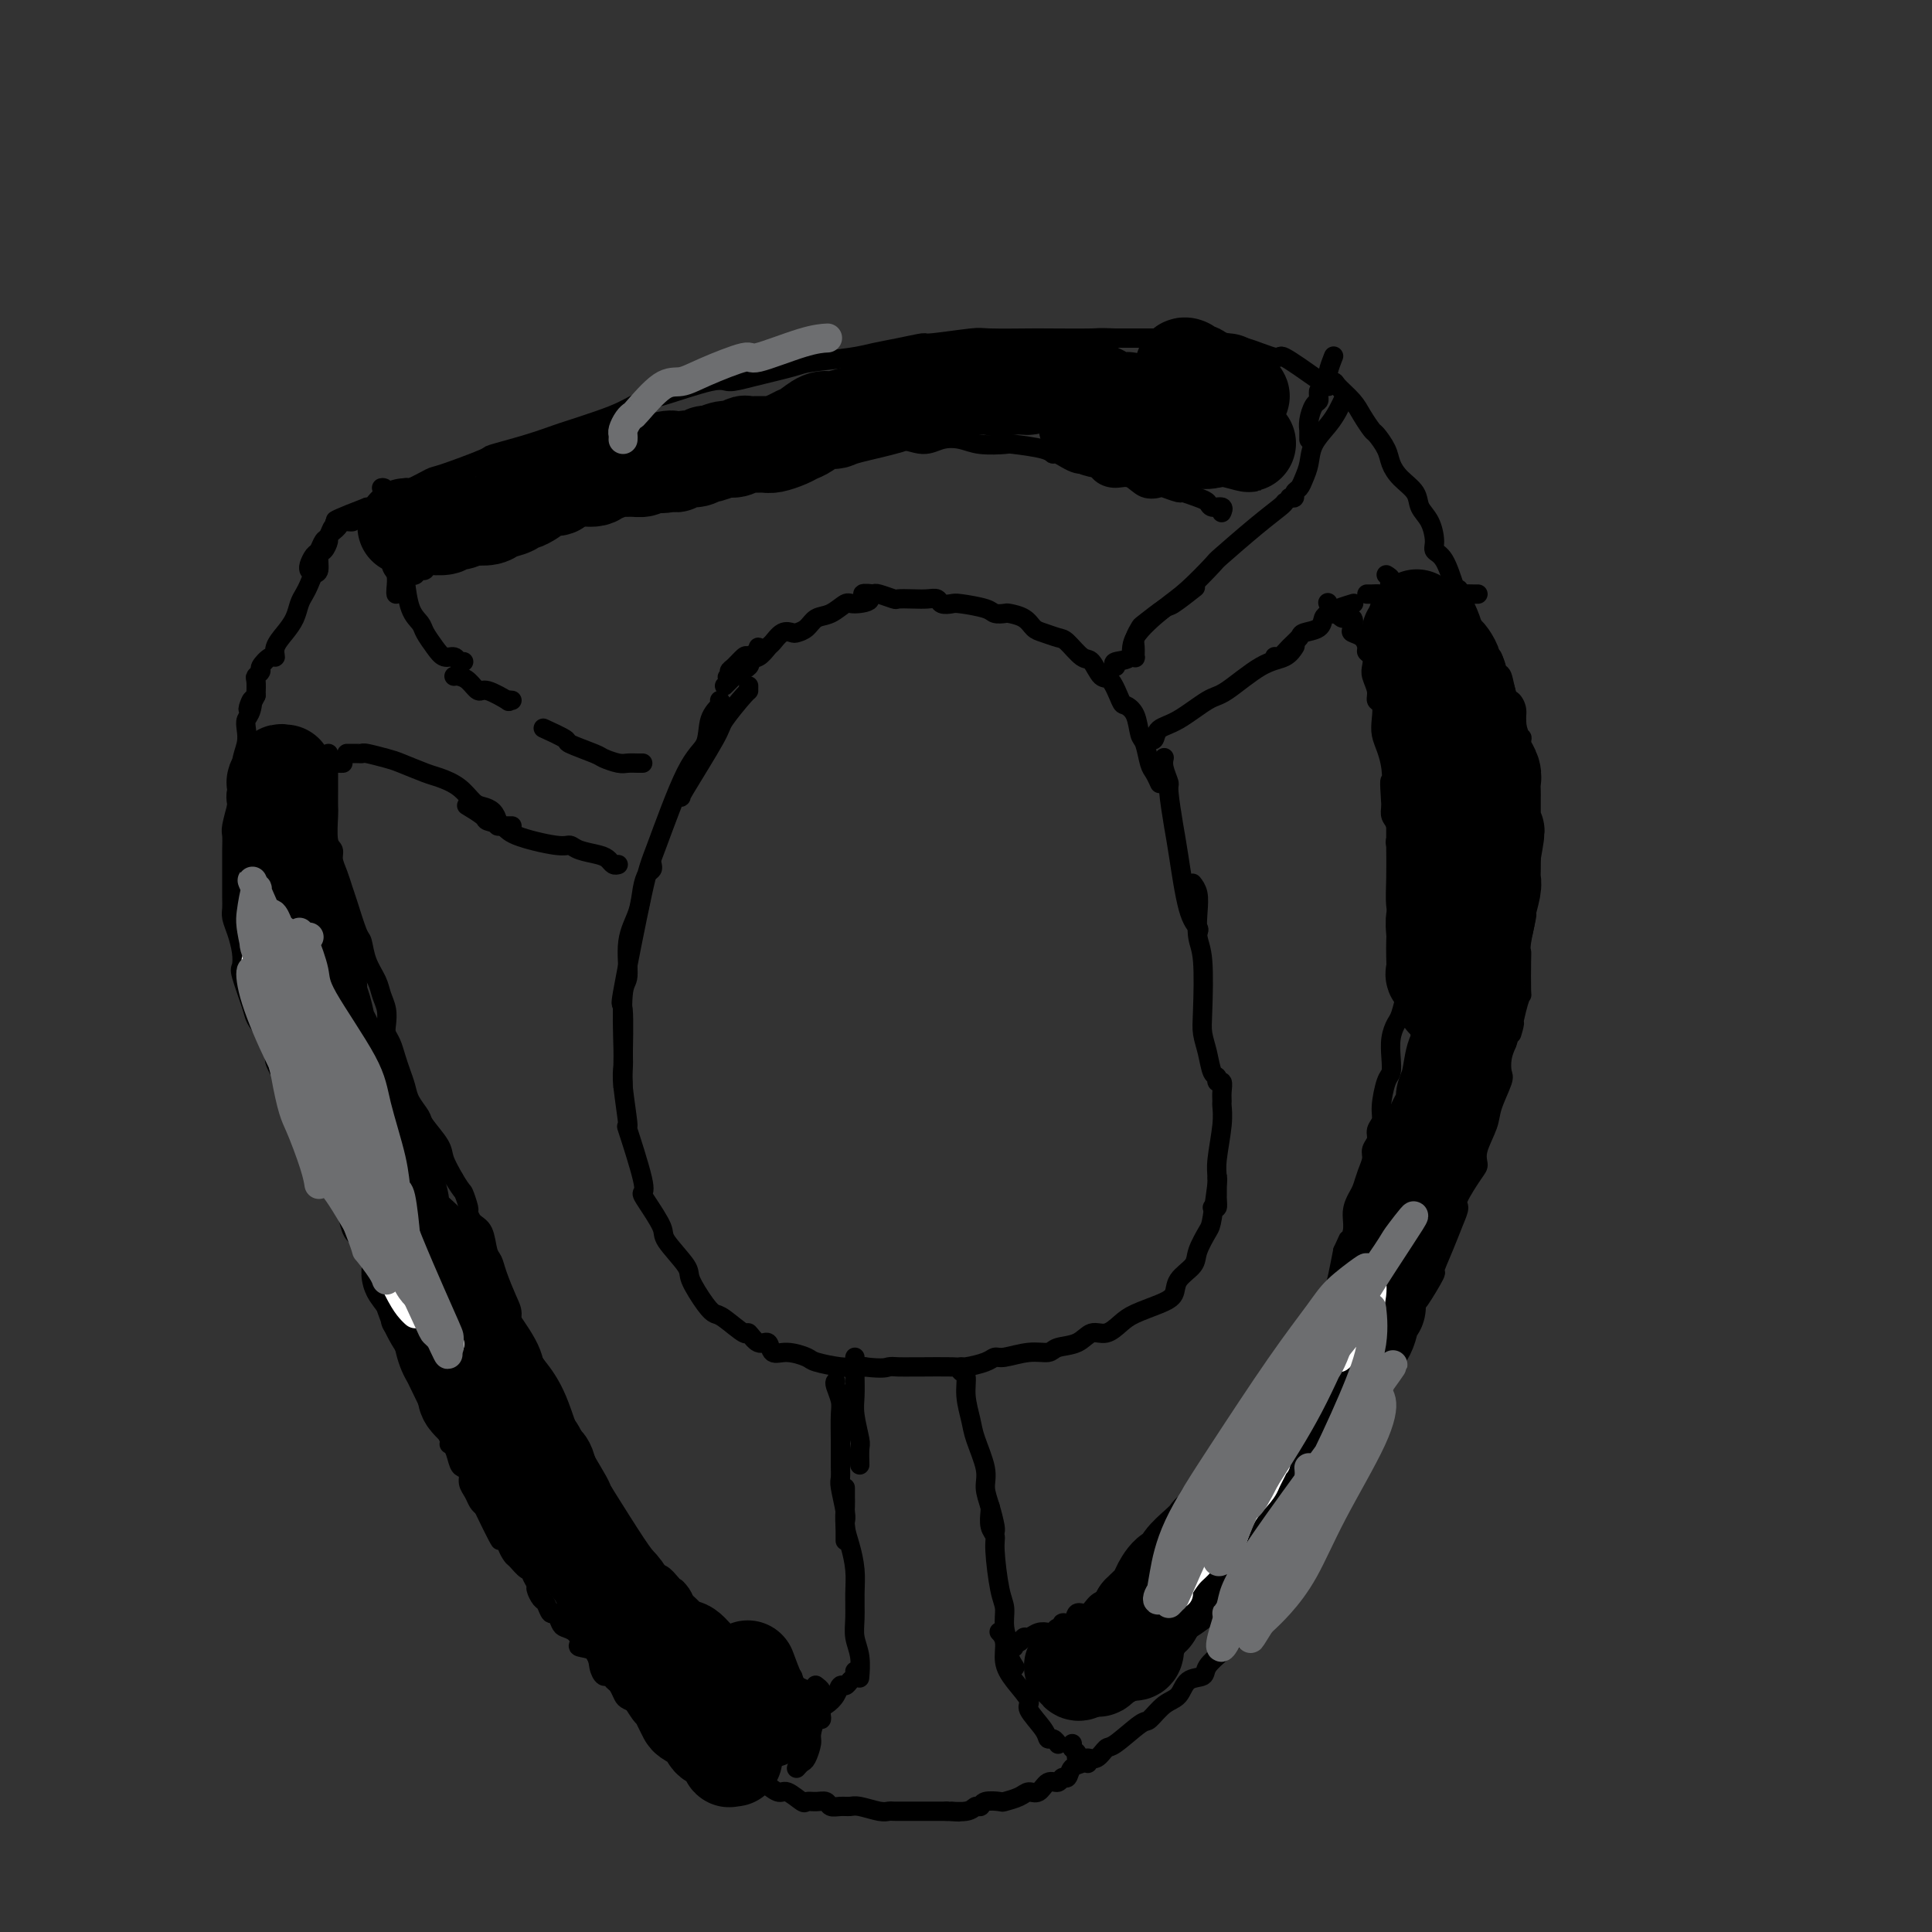 <svg viewBox='0 0 400 400' version='1.1' xmlns='http://www.w3.org/2000/svg' xmlns:xlink='http://www.w3.org/1999/xlink'><rect x="0" y="0" width="400" height="400" fill="#333333" stroke="none"/><g fill='none' stroke='#000000' stroke-width='4' stroke-linecap='round' stroke-linejoin='round'><path d='M155,142c-0.004,0.449 -0.009,0.898 0,1c0.009,0.102 0.030,-0.145 -1,1c-1.030,1.145 -3.113,3.680 -4,5c-0.887,1.320 -0.578,1.426 -2,4c-1.422,2.574 -4.575,7.616 -6,10c-1.425,2.384 -1.121,2.110 -1,2c0.121,-0.110 0.061,-0.055 0,0'/><path d='M149,145c0.217,0.216 0.433,0.432 0,1c-0.433,0.568 -1.517,1.490 -2,3c-0.483,1.510 -0.365,3.610 -1,5c-0.635,1.390 -2.023,2.071 -4,6c-1.977,3.929 -4.544,11.104 -6,15c-1.456,3.896 -1.802,4.511 -3,10c-1.198,5.489 -3.249,15.853 -4,20c-0.751,4.147 -0.201,2.078 0,4c0.201,1.922 0.054,7.835 0,11c-0.054,3.165 -0.015,3.583 0,4c0.015,0.417 0.004,0.833 0,1c-0.004,0.167 -0.002,0.083 0,0'/><path d='M135,179c0.087,0.369 0.173,0.738 0,1c-0.173,0.262 -0.606,0.417 -1,1c-0.394,0.583 -0.750,1.593 -1,3c-0.250,1.407 -0.393,3.210 -1,5c-0.607,1.790 -1.679,3.568 -2,6c-0.321,2.432 0.109,5.520 0,7c-0.109,1.480 -0.757,1.353 -1,4c-0.243,2.647 -0.082,8.069 0,11c0.082,2.931 0.086,3.370 0,4c-0.086,0.630 -0.262,1.450 0,4c0.262,2.550 0.961,6.830 1,8c0.039,1.170 -0.581,-0.769 0,1c0.581,1.769 2.362,7.248 3,10c0.638,2.752 0.133,2.779 0,3c-0.133,0.221 0.105,0.637 1,2c0.895,1.363 2.445,3.675 3,5c0.555,1.325 0.113,1.665 1,3c0.887,1.335 3.103,3.665 4,5c0.897,1.335 0.475,1.676 1,3c0.525,1.324 1.995,3.631 3,5c1.005,1.369 1.543,1.801 2,2c0.457,0.199 0.833,0.167 2,1c1.167,0.833 3.123,2.532 4,3c0.877,0.468 0.673,-0.296 1,0c0.327,0.296 1.184,1.652 2,2c0.816,0.348 1.591,-0.310 2,0c0.409,0.310 0.451,1.589 1,2c0.549,0.411 1.603,-0.048 3,0c1.397,0.048 3.137,0.601 4,1c0.863,0.399 0.850,0.643 2,1c1.150,0.357 3.463,0.827 5,1c1.537,0.173 2.296,0.049 3,0c0.704,-0.049 1.352,-0.025 2,0'/><path d='M179,283c3.997,0.464 4.489,0.124 5,0c0.511,-0.124 1.041,-0.033 2,0c0.959,0.033 2.347,0.006 3,0c0.653,-0.006 0.570,0.008 2,0c1.430,-0.008 4.373,-0.040 6,0c1.627,0.040 1.940,0.150 3,0c1.060,-0.150 2.869,-0.561 4,-1c1.131,-0.439 1.586,-0.906 2,-1c0.414,-0.094 0.789,0.183 2,0c1.211,-0.183 3.258,-0.828 5,-1c1.742,-0.172 3.179,0.127 4,0c0.821,-0.127 1.024,-0.681 2,-1c0.976,-0.319 2.724,-0.403 4,-1c1.276,-0.597 2.081,-1.707 3,-2c0.919,-0.293 1.952,0.232 3,0c1.048,-0.232 2.110,-1.220 3,-2c0.890,-0.780 1.608,-1.353 3,-2c1.392,-0.647 3.457,-1.368 5,-2c1.543,-0.632 2.564,-1.174 3,-2c0.436,-0.826 0.288,-1.935 1,-3c0.712,-1.065 2.286,-2.086 3,-3c0.714,-0.914 0.570,-1.719 1,-3c0.430,-1.281 1.436,-3.037 2,-4c0.564,-0.963 0.687,-1.135 1,-3c0.313,-1.865 0.815,-5.425 1,-7c0.185,-1.575 0.053,-1.164 0,-1c-0.053,0.164 -0.026,0.082 0,0'/><path d='M251,250c0.425,0.125 0.850,0.249 1,0c0.150,-0.249 0.026,-0.872 0,-2c-0.026,-1.128 0.046,-2.760 0,-4c-0.046,-1.240 -0.209,-2.089 0,-4c0.209,-1.911 0.789,-4.884 1,-7c0.211,-2.116 0.053,-3.375 0,-4c-0.053,-0.625 0.001,-0.616 0,-1c-0.001,-0.384 -0.056,-1.161 0,-2c0.056,-0.839 0.222,-1.739 0,-2c-0.222,-0.261 -0.834,0.118 -1,0c-0.166,-0.118 0.113,-0.731 0,-1c-0.113,-0.269 -0.618,-0.193 -1,-1c-0.382,-0.807 -0.642,-2.497 -1,-4c-0.358,-1.503 -0.814,-2.821 -1,-4c-0.186,-1.179 -0.101,-2.220 0,-5c0.101,-2.780 0.220,-7.299 0,-10c-0.220,-2.701 -0.777,-3.586 -1,-5c-0.223,-1.414 -0.111,-3.358 0,-5c0.111,-1.642 0.222,-2.980 0,-4c-0.222,-1.020 -0.778,-1.720 -1,-2c-0.222,-0.280 -0.111,-0.140 0,0'/><path d='M248,193c0.172,-0.269 0.343,-0.538 0,-1c-0.343,-0.462 -1.201,-1.116 -2,-4c-0.799,-2.884 -1.538,-7.997 -2,-11c-0.462,-3.003 -0.646,-3.894 -1,-6c-0.354,-2.106 -0.880,-5.426 -1,-7c-0.120,-1.574 0.164,-1.401 0,-2c-0.164,-0.599 -0.775,-1.969 -1,-3c-0.225,-1.031 -0.064,-1.723 0,-2c0.064,-0.277 0.032,-0.138 0,0'/><path d='M240,162c0.089,0.196 0.178,0.392 0,0c-0.178,-0.392 -0.624,-1.372 -1,-2c-0.376,-0.628 -0.682,-0.904 -1,-2c-0.318,-1.096 -0.648,-3.011 -1,-4c-0.352,-0.989 -0.727,-1.050 -1,-2c-0.273,-0.950 -0.443,-2.787 -1,-4c-0.557,-1.213 -1.500,-1.800 -2,-2c-0.500,-0.200 -0.555,-0.012 -1,-1c-0.445,-0.988 -1.278,-3.151 -2,-4c-0.722,-0.849 -1.333,-0.384 -2,-1c-0.667,-0.616 -1.390,-2.312 -2,-3c-0.610,-0.688 -1.108,-0.368 -2,-1c-0.892,-0.632 -2.177,-2.214 -3,-3c-0.823,-0.786 -1.184,-0.775 -2,-1c-0.816,-0.225 -2.087,-0.688 -3,-1c-0.913,-0.312 -1.467,-0.475 -2,-1c-0.533,-0.525 -1.046,-1.411 -2,-2c-0.954,-0.589 -2.350,-0.879 -3,-1c-0.650,-0.121 -0.554,-0.071 -1,0c-0.446,0.071 -1.433,0.164 -2,0c-0.567,-0.164 -0.715,-0.584 -2,-1c-1.285,-0.416 -3.709,-0.830 -5,-1c-1.291,-0.170 -1.451,-0.098 -2,0c-0.549,0.098 -1.489,0.222 -2,0c-0.511,-0.222 -0.593,-0.791 -1,-1c-0.407,-0.209 -1.139,-0.060 -2,0c-0.861,0.060 -1.852,0.030 -3,0c-1.148,-0.030 -2.452,-0.060 -3,0c-0.548,0.060 -0.340,0.208 -1,0c-0.660,-0.208 -2.189,-0.774 -3,-1c-0.811,-0.226 -0.906,-0.113 -1,0'/><path d='M181,123c-4.399,-0.461 -1.395,0.386 -1,1c0.395,0.614 -1.819,0.994 -3,1c-1.181,0.006 -1.329,-0.363 -2,0c-0.671,0.363 -1.867,1.457 -3,2c-1.133,0.543 -2.204,0.536 -3,1c-0.796,0.464 -1.316,1.399 -2,2c-0.684,0.601 -1.530,0.867 -2,1c-0.470,0.133 -0.562,0.134 -1,0c-0.438,-0.134 -1.220,-0.403 -2,0c-0.780,0.403 -1.556,1.479 -2,2c-0.444,0.521 -0.556,0.486 -1,1c-0.444,0.514 -1.219,1.577 -2,2c-0.781,0.423 -1.567,0.208 -2,0c-0.433,-0.208 -0.512,-0.408 -1,0c-0.488,0.408 -1.383,1.424 -2,2c-0.617,0.576 -0.956,0.712 -1,1c-0.044,0.288 0.206,0.730 0,1c-0.206,0.270 -0.868,0.369 0,0c0.868,-0.369 3.267,-1.206 4,-2c0.733,-0.794 -0.198,-1.545 0,-2c0.198,-0.455 1.527,-0.615 2,-1c0.473,-0.385 0.092,-0.997 0,-1c-0.092,-0.003 0.105,0.602 0,1c-0.105,0.398 -0.512,0.590 -1,1c-0.488,0.410 -1.059,1.038 -2,2c-0.941,0.962 -2.253,2.259 -3,3c-0.747,0.741 -0.928,0.926 -1,1c-0.072,0.074 -0.036,0.037 0,0'/><path d='M234,136c0.425,-0.049 0.850,-0.097 1,0c0.150,0.097 0.026,0.341 0,0c-0.026,-0.341 0.046,-1.265 0,-2c-0.046,-0.735 -0.209,-1.280 0,-2c0.209,-0.720 0.789,-1.616 1,-2c0.211,-0.384 0.054,-0.258 1,-1c0.946,-0.742 2.996,-2.354 4,-3c1.004,-0.646 0.963,-0.328 2,-1c1.037,-0.672 3.154,-2.335 4,-3c0.846,-0.665 0.423,-0.333 0,0'/><path d='M231,138c-0.350,-0.388 -0.700,-0.776 0,-1c0.700,-0.224 2.451,-0.285 3,-1c0.549,-0.715 -0.104,-2.085 1,-4c1.104,-1.915 3.964,-4.374 6,-6c2.036,-1.626 3.250,-2.418 5,-4c1.750,-1.582 4.038,-3.955 5,-5c0.962,-1.045 0.597,-0.764 2,-2c1.403,-1.236 4.572,-3.991 7,-6c2.428,-2.009 4.115,-3.272 5,-4c0.885,-0.728 0.967,-0.922 1,-1c0.033,-0.078 0.016,-0.039 0,0'/><path d='M267,103c0.447,0.094 0.894,0.189 1,0c0.106,-0.189 -0.128,-0.661 0,-1c0.128,-0.339 0.618,-0.545 1,-1c0.382,-0.455 0.655,-1.161 1,-2c0.345,-0.839 0.762,-1.812 1,-3c0.238,-1.188 0.299,-2.591 1,-4c0.701,-1.409 2.044,-2.822 3,-4c0.956,-1.178 1.524,-2.120 2,-3c0.476,-0.880 0.859,-1.699 1,-2c0.141,-0.301 0.040,-0.086 0,0c-0.040,0.086 -0.020,0.043 0,0'/><path d='M275,80c0.030,-0.287 0.061,-0.574 0,-1c-0.061,-0.426 -0.212,-0.990 0,-2c0.212,-1.010 0.788,-2.464 1,-3c0.212,-0.536 0.061,-0.153 0,0c-0.061,0.153 -0.030,0.077 0,0'/><path d='M271,91c-0.006,-0.883 -0.012,-1.767 0,-2c0.012,-0.233 0.042,0.183 0,0c-0.042,-0.183 -0.155,-0.967 0,-2c0.155,-1.033 0.577,-2.315 1,-3c0.423,-0.685 0.845,-0.771 1,-1c0.155,-0.229 0.042,-0.600 0,-1c-0.042,-0.400 -0.012,-0.829 0,-1c0.012,-0.171 0.006,-0.086 0,0'/><path d='M238,153c0.387,0.197 0.775,0.393 1,0c0.225,-0.393 0.289,-1.377 1,-2c0.711,-0.623 2.070,-0.887 4,-2c1.930,-1.113 4.430,-3.076 6,-4c1.570,-0.924 2.211,-0.808 4,-2c1.789,-1.192 4.727,-3.691 7,-5c2.273,-1.309 3.881,-1.429 5,-2c1.119,-0.571 1.748,-1.592 2,-2c0.252,-0.408 0.126,-0.204 0,0'/><path d='M264,136c-0.068,-0.046 -0.137,-0.093 0,0c0.137,0.093 0.478,0.324 1,0c0.522,-0.324 1.225,-1.204 2,-2c0.775,-0.796 1.622,-1.509 2,-2c0.378,-0.491 0.288,-0.761 1,-1c0.712,-0.239 2.226,-0.446 3,-1c0.774,-0.554 0.806,-1.455 1,-2c0.194,-0.545 0.549,-0.734 1,-1c0.451,-0.266 0.997,-0.607 2,-1c1.003,-0.393 2.462,-0.837 3,-1c0.538,-0.163 0.154,-0.047 0,0c-0.154,0.047 -0.077,0.023 0,0'/><path d='M283,123c0.468,-0.002 0.935,-0.004 1,0c0.065,0.004 -0.273,0.015 0,0c0.273,-0.015 1.156,-0.057 2,0c0.844,0.057 1.649,0.211 3,0c1.351,-0.211 3.249,-0.789 4,-1c0.751,-0.211 0.356,-0.057 1,0c0.644,0.057 2.327,0.016 3,0c0.673,-0.016 0.337,-0.008 0,0'/><path d='M302,122c-0.061,0.423 -0.121,0.845 0,1c0.121,0.155 0.424,0.041 1,0c0.576,-0.041 1.424,-0.011 2,0c0.576,0.011 0.879,0.003 1,0c0.121,-0.003 0.061,-0.002 0,0'/><path d='M287,119c0.512,0.310 1.024,0.619 1,1c-0.024,0.381 -0.583,0.833 0,1c0.583,0.167 2.310,0.048 3,0c0.690,-0.048 0.345,-0.024 0,0'/><path d='M133,158c0.063,-0.002 0.125,-0.004 0,0c-0.125,0.004 -0.439,0.013 -1,0c-0.561,-0.013 -1.371,-0.049 -2,0c-0.629,0.049 -1.079,0.183 -2,0c-0.921,-0.183 -2.314,-0.683 -3,-1c-0.686,-0.317 -0.664,-0.449 -2,-1c-1.336,-0.551 -4.028,-1.519 -5,-2c-0.972,-0.481 -0.223,-0.476 -1,-1c-0.777,-0.524 -3.079,-1.578 -4,-2c-0.921,-0.422 -0.460,-0.211 0,0'/><path d='M106,145c-0.531,-0.064 -1.062,-0.129 -1,0c0.062,0.129 0.718,0.451 0,0c-0.718,-0.451 -2.809,-1.676 -4,-2c-1.191,-0.324 -1.482,0.253 -2,0c-0.518,-0.253 -1.263,-1.336 -2,-2c-0.737,-0.664 -1.468,-0.910 -2,-1c-0.532,-0.090 -0.866,-0.026 -1,0c-0.134,0.026 -0.067,0.013 0,0'/><path d='M96,137c-0.358,0.124 -0.716,0.248 -1,0c-0.284,-0.248 -0.495,-0.867 -1,-1c-0.505,-0.133 -1.305,0.221 -2,0c-0.695,-0.221 -1.286,-1.016 -2,-2c-0.714,-0.984 -1.550,-2.156 -2,-3c-0.450,-0.844 -0.512,-1.360 -1,-2c-0.488,-0.640 -1.401,-1.403 -2,-3c-0.599,-1.597 -0.886,-4.028 -1,-5c-0.114,-0.972 -0.057,-0.486 0,0'/><path d='M82,123c-0.032,-0.119 -0.065,-0.239 0,-1c0.065,-0.761 0.227,-2.165 0,-3c-0.227,-0.835 -0.845,-1.103 -1,-2c-0.155,-0.897 0.151,-2.422 0,-4c-0.151,-1.578 -0.759,-3.207 -1,-4c-0.241,-0.793 -0.116,-0.749 0,-2c0.116,-1.251 0.224,-3.798 0,-5c-0.224,-1.202 -0.778,-1.058 -1,-1c-0.222,0.058 -0.111,0.029 0,0'/><path d='M128,179c-0.341,0.089 -0.683,0.177 -1,0c-0.317,-0.177 -0.611,-0.620 -1,-1c-0.389,-0.380 -0.875,-0.696 -2,-1c-1.125,-0.304 -2.891,-0.596 -4,-1c-1.109,-0.404 -1.562,-0.921 -2,-1c-0.438,-0.079 -0.860,0.278 -3,0c-2.140,-0.278 -5.996,-1.192 -8,-2c-2.004,-0.808 -2.156,-1.509 -3,-2c-0.844,-0.491 -2.381,-0.771 -3,-1c-0.619,-0.229 -0.321,-0.408 -1,-1c-0.679,-0.592 -2.337,-1.598 -3,-2c-0.663,-0.402 -0.332,-0.201 0,0'/><path d='M106,171c-0.341,0.004 -0.682,0.009 -1,0c-0.318,-0.009 -0.613,-0.030 -1,0c-0.387,0.030 -0.866,0.112 -1,0c-0.134,-0.112 0.075,-0.418 0,-1c-0.075,-0.582 -0.436,-1.441 -1,-2c-0.564,-0.559 -1.331,-0.817 -2,-1c-0.669,-0.183 -1.240,-0.290 -2,-1c-0.760,-0.710 -1.710,-2.021 -3,-3c-1.290,-0.979 -2.920,-1.625 -4,-2c-1.080,-0.375 -1.609,-0.479 -3,-1c-1.391,-0.521 -3.642,-1.460 -5,-2c-1.358,-0.540 -1.821,-0.681 -3,-1c-1.179,-0.319 -3.073,-0.818 -4,-1c-0.927,-0.182 -0.888,-0.049 -1,0c-0.112,0.049 -0.376,0.013 -1,0c-0.624,-0.013 -1.607,-0.004 -2,0c-0.393,0.004 -0.197,0.002 0,0'/><path d='M71,158c-0.224,0.009 -0.447,0.018 -1,0c-0.553,-0.018 -1.434,-0.064 -2,0c-0.566,0.064 -0.815,0.238 -2,0c-1.185,-0.238 -3.305,-0.887 -4,-1c-0.695,-0.113 0.034,0.309 -1,0c-1.034,-0.309 -3.832,-1.351 -5,-2c-1.168,-0.649 -0.705,-0.906 -1,-1c-0.295,-0.094 -1.349,-0.025 -2,0c-0.651,0.025 -0.900,0.007 -1,0c-0.100,-0.007 -0.050,-0.004 0,0'/><path d='M177,281c-0.001,0.344 -0.001,0.687 0,1c0.001,0.313 0.004,0.595 0,1c-0.004,0.405 -0.015,0.932 0,2c0.015,1.068 0.057,2.676 0,4c-0.057,1.324 -0.211,2.365 0,4c0.211,1.635 0.789,3.863 1,5c0.211,1.137 0.057,1.181 0,2c-0.057,0.819 -0.015,2.413 0,3c0.015,0.587 0.004,0.168 0,0c-0.004,-0.168 -0.002,-0.084 0,0'/><path d='M173,286c-0.113,0.143 -0.227,0.285 0,1c0.227,0.715 0.793,2.002 1,3c0.207,0.998 0.054,1.706 0,3c-0.054,1.294 -0.011,3.173 0,5c0.011,1.827 -0.011,3.603 0,5c0.011,1.397 0.056,2.415 0,3c-0.056,0.585 -0.211,0.738 0,2c0.211,1.262 0.789,3.634 1,5c0.211,1.366 0.057,1.725 0,2c-0.057,0.275 -0.015,0.465 0,1c0.015,0.535 0.004,1.413 0,2c-0.004,0.587 -0.001,0.882 0,1c0.001,0.118 0.001,0.059 0,0'/><path d='M175,308c0.002,0.344 0.003,0.688 0,1c-0.003,0.312 -0.011,0.592 0,1c0.011,0.408 0.041,0.943 0,2c-0.041,1.057 -0.154,2.635 0,4c0.154,1.365 0.576,2.518 1,4c0.424,1.482 0.849,3.294 1,5c0.151,1.706 0.026,3.305 0,5c-0.026,1.695 0.045,3.484 0,5c-0.045,1.516 -0.208,2.757 0,4c0.208,1.243 0.787,2.489 1,4c0.213,1.511 0.061,3.289 0,4c-0.061,0.711 -0.030,0.356 0,0'/><path d='M177,346c0.090,0.343 0.180,0.686 0,1c-0.180,0.314 -0.628,0.599 -1,1c-0.372,0.401 -0.666,0.920 -1,1c-0.334,0.080 -0.706,-0.277 -1,0c-0.294,0.277 -0.508,1.187 -1,2c-0.492,0.813 -1.260,1.528 -2,2c-0.740,0.472 -1.452,0.701 -2,1c-0.548,0.299 -0.930,0.668 -1,1c-0.070,0.332 0.174,0.628 0,1c-0.174,0.372 -0.764,0.821 -1,1c-0.236,0.179 -0.118,0.090 0,0'/><path d='M170,355c0.081,0.504 0.162,1.007 0,1c-0.162,-0.007 -0.568,-0.525 -1,0c-0.432,0.525 -0.890,2.092 -1,3c-0.110,0.908 0.128,1.158 0,2c-0.128,0.842 -0.622,2.277 -1,3c-0.378,0.723 -0.640,0.733 -1,1c-0.360,0.267 -0.817,0.791 -1,1c-0.183,0.209 -0.091,0.105 0,0'/><path d='M199,283c-0.120,0.396 -0.241,0.792 0,1c0.241,0.208 0.843,0.229 1,1c0.157,0.771 -0.130,2.292 0,4c0.130,1.708 0.679,3.604 1,5c0.321,1.396 0.416,2.293 1,4c0.584,1.707 1.659,4.223 2,6c0.341,1.777 -0.052,2.816 0,4c0.052,1.184 0.550,2.513 1,4c0.450,1.487 0.852,3.131 1,4c0.148,0.869 0.042,0.963 0,1c-0.042,0.037 -0.021,0.019 0,0'/><path d='M205,312c-0.009,-0.036 -0.017,-0.072 0,0c0.017,0.072 0.060,0.253 0,1c-0.060,0.747 -0.222,2.061 0,3c0.222,0.939 0.829,1.503 1,2c0.171,0.497 -0.094,0.928 0,3c0.094,2.072 0.546,5.787 1,8c0.454,2.213 0.910,2.926 1,4c0.090,1.074 -0.186,2.509 0,4c0.186,1.491 0.833,3.039 1,4c0.167,0.961 -0.147,1.336 0,2c0.147,0.664 0.756,1.618 1,2c0.244,0.382 0.122,0.191 0,0'/><path d='M207,338c-0.123,-0.130 -0.245,-0.259 0,0c0.245,0.259 0.858,0.907 1,2c0.142,1.093 -0.186,2.632 0,4c0.186,1.368 0.886,2.567 2,4c1.114,1.433 2.641,3.101 3,4c0.359,0.899 -0.450,1.029 0,2c0.450,0.971 2.159,2.782 3,4c0.841,1.218 0.813,1.842 1,2c0.187,0.158 0.589,-0.150 1,0c0.411,0.150 0.832,0.757 1,1c0.168,0.243 0.084,0.121 0,0'/><path d='M222,361c-0.129,0.332 -0.258,0.663 0,1c0.258,0.337 0.904,0.678 1,1c0.096,0.322 -0.359,0.625 0,1c0.359,0.375 1.531,0.821 2,1c0.469,0.179 0.234,0.089 0,0'/><path d='M78,105c-0.322,0.417 -0.645,0.834 -1,1c-0.355,0.166 -0.743,0.082 -1,0c-0.257,-0.082 -0.384,-0.163 -1,0c-0.616,0.163 -1.723,0.568 -2,1c-0.277,0.432 0.276,0.889 0,1c-0.276,0.111 -1.380,-0.126 -2,0c-0.620,0.126 -0.757,0.616 -1,1c-0.243,0.384 -0.591,0.664 -1,1c-0.409,0.336 -0.879,0.728 -1,1c-0.121,0.272 0.108,0.425 0,1c-0.108,0.575 -0.554,1.571 -1,2c-0.446,0.429 -0.893,0.289 -1,1c-0.107,0.711 0.126,2.273 0,3c-0.126,0.727 -0.610,0.621 -1,1c-0.390,0.379 -0.684,1.245 -1,2c-0.316,0.755 -0.653,1.399 -1,2c-0.347,0.601 -0.705,1.160 -1,2c-0.295,0.840 -0.525,1.960 -1,3c-0.475,1.040 -1.193,1.998 -2,3c-0.807,1.002 -1.704,2.047 -2,3c-0.296,0.953 0.008,1.814 0,2c-0.008,0.186 -0.328,-0.302 -1,0c-0.672,0.302 -1.697,1.396 -2,2c-0.303,0.604 0.115,0.719 0,1c-0.115,0.281 -0.762,0.730 -1,1c-0.238,0.270 -0.068,0.363 0,1c0.068,0.637 0.034,1.819 0,3'/><path d='M53,144c-2.563,5.237 -1.470,1.828 -1,1c0.470,-0.828 0.318,0.924 0,2c-0.318,1.076 -0.802,1.475 -1,2c-0.198,0.525 -0.109,1.176 0,2c0.109,0.824 0.239,1.822 0,3c-0.239,1.178 -0.848,2.536 -1,4c-0.152,1.464 0.152,3.033 0,4c-0.152,0.967 -0.759,1.333 -1,2c-0.241,0.667 -0.117,1.637 0,2c0.117,0.363 0.228,0.119 0,1c-0.228,0.881 -0.793,2.888 -1,4c-0.207,1.112 -0.055,1.331 0,2c0.055,0.669 0.015,1.789 0,3c-0.015,1.211 -0.004,2.513 0,3c0.004,0.487 0.000,0.160 0,1c-0.000,0.840 0.003,2.846 0,4c-0.003,1.154 -0.011,1.456 0,2c0.011,0.544 0.042,1.330 0,2c-0.042,0.670 -0.157,1.225 0,2c0.157,0.775 0.585,1.769 1,3c0.415,1.231 0.817,2.700 1,4c0.183,1.300 0.145,2.433 0,3c-0.145,0.567 -0.399,0.569 0,2c0.399,1.431 1.449,4.292 2,6c0.551,1.708 0.602,2.265 1,3c0.398,0.735 1.143,1.648 2,3c0.857,1.352 1.826,3.142 2,4c0.174,0.858 -0.448,0.784 0,2c0.448,1.216 1.965,3.721 3,5c1.035,1.279 1.587,1.333 2,2c0.413,0.667 0.688,1.949 1,3c0.312,1.051 0.661,1.872 1,3c0.339,1.128 0.670,2.564 1,4'/><path d='M65,237c2.108,4.685 1.377,3.399 1,3c-0.377,-0.399 -0.399,0.090 0,1c0.399,0.910 1.219,2.240 2,3c0.781,0.760 1.521,0.951 2,2c0.479,1.049 0.695,2.956 1,4c0.305,1.044 0.698,1.224 1,2c0.302,0.776 0.515,2.147 1,3c0.485,0.853 1.244,1.188 2,2c0.756,0.812 1.508,2.102 2,3c0.492,0.898 0.725,1.403 1,2c0.275,0.597 0.594,1.286 1,2c0.406,0.714 0.900,1.454 1,2c0.100,0.546 -0.195,0.897 0,2c0.195,1.103 0.878,2.956 1,4c0.122,1.044 -0.318,1.278 0,2c0.318,0.722 1.392,1.932 2,3c0.608,1.068 0.748,1.993 1,3c0.252,1.007 0.615,2.094 1,3c0.385,0.906 0.790,1.630 1,2c0.210,0.370 0.223,0.386 1,2c0.777,1.614 2.316,4.826 3,6c0.684,1.174 0.512,0.311 1,1c0.488,0.689 1.636,2.930 2,4c0.364,1.070 -0.056,0.968 0,1c0.056,0.032 0.589,0.197 1,1c0.411,0.803 0.702,2.245 1,3c0.298,0.755 0.605,0.822 1,1c0.395,0.178 0.879,0.468 1,1c0.121,0.532 -0.122,1.308 0,2c0.122,0.692 0.610,1.302 1,2c0.390,0.698 0.683,1.485 1,2c0.317,0.515 0.659,0.757 1,1'/><path d='M100,312c5.875,12.229 3.062,5.303 2,3c-1.062,-2.303 -0.372,0.017 0,1c0.372,0.983 0.427,0.629 1,1c0.573,0.371 1.662,1.466 2,2c0.338,0.534 -0.077,0.507 0,1c0.077,0.493 0.647,1.507 1,2c0.353,0.493 0.491,0.465 1,1c0.509,0.535 1.389,1.634 2,2c0.611,0.366 0.951,0.000 1,0c0.049,-0.000 -0.194,0.366 0,1c0.194,0.634 0.826,1.537 1,2c0.174,0.463 -0.108,0.486 0,1c0.108,0.514 0.607,1.517 1,2c0.393,0.483 0.682,0.444 1,1c0.318,0.556 0.666,1.706 1,2c0.334,0.294 0.654,-0.268 1,0c0.346,0.268 0.717,1.368 1,2c0.283,0.632 0.479,0.798 1,1c0.521,0.202 1.368,0.442 2,1c0.632,0.558 1.048,1.436 1,2c-0.048,0.564 -0.560,0.816 0,1c0.560,0.184 2.191,0.301 3,1c0.809,0.699 0.794,1.979 1,3c0.206,1.021 0.633,1.783 1,2c0.367,0.217 0.675,-0.111 1,0c0.325,0.111 0.668,0.660 1,1c0.332,0.340 0.653,0.472 1,1c0.347,0.528 0.720,1.451 1,2c0.280,0.549 0.467,0.725 1,1c0.533,0.275 1.413,0.651 2,1c0.587,0.349 0.882,0.671 1,1c0.118,0.329 0.059,0.664 0,1'/><path d='M133,355c5.511,6.912 2.790,2.692 2,1c-0.790,-1.692 0.352,-0.857 1,0c0.648,0.857 0.801,1.735 1,2c0.199,0.265 0.443,-0.085 1,0c0.557,0.085 1.428,0.604 2,1c0.572,0.396 0.846,0.669 1,1c0.154,0.331 0.187,0.719 1,1c0.813,0.281 2.406,0.455 3,1c0.594,0.545 0.190,1.460 1,2c0.810,0.540 2.833,0.706 4,1c1.167,0.294 1.477,0.718 2,1c0.523,0.282 1.261,0.423 2,1c0.739,0.577 1.481,1.588 2,2c0.519,0.412 0.815,0.223 1,0c0.185,-0.223 0.258,-0.480 1,0c0.742,0.480 2.152,1.698 3,2c0.848,0.302 1.134,-0.312 2,0c0.866,0.312 2.311,1.552 3,2c0.689,0.448 0.621,0.106 1,0c0.379,-0.106 1.204,0.024 2,0c0.796,-0.024 1.562,-0.204 2,0c0.438,0.204 0.547,0.790 1,1c0.453,0.210 1.248,0.042 2,0c0.752,-0.042 1.459,0.041 2,0c0.541,-0.041 0.917,-0.207 2,0c1.083,0.207 2.874,0.788 4,1c1.126,0.212 1.587,0.057 2,0c0.413,-0.057 0.777,-0.015 1,0c0.223,0.015 0.306,0.004 1,0c0.694,-0.004 2.001,-0.001 3,0c0.999,0.001 1.692,0.000 2,0c0.308,-0.000 0.231,-0.000 1,0c0.769,0.000 2.385,0.000 4,0'/><path d='M196,375c4.714,0.292 1.499,0.022 1,0c-0.499,-0.022 1.720,0.204 3,0c1.280,-0.204 1.622,-0.839 2,-1c0.378,-0.161 0.790,0.150 1,0c0.210,-0.150 0.216,-0.763 1,-1c0.784,-0.237 2.346,-0.100 3,0c0.654,0.100 0.402,0.163 1,0c0.598,-0.163 2.048,-0.550 3,-1c0.952,-0.450 1.407,-0.962 2,-1c0.593,-0.038 1.325,0.398 2,0c0.675,-0.398 1.293,-1.630 2,-2c0.707,-0.370 1.503,0.123 2,0c0.497,-0.123 0.696,-0.860 1,-1c0.304,-0.140 0.714,0.318 1,0c0.286,-0.318 0.448,-1.413 1,-2c0.552,-0.587 1.496,-0.665 2,-1c0.504,-0.335 0.569,-0.928 1,-1c0.431,-0.072 1.227,0.376 2,0c0.773,-0.376 1.522,-1.575 2,-2c0.478,-0.425 0.684,-0.076 2,-1c1.316,-0.924 3.741,-3.120 5,-4c1.259,-0.880 1.354,-0.445 2,-1c0.646,-0.555 1.845,-2.101 3,-3c1.155,-0.899 2.267,-1.151 3,-2c0.733,-0.849 1.088,-2.296 2,-3c0.912,-0.704 2.380,-0.664 3,-1c0.620,-0.336 0.392,-1.047 1,-2c0.608,-0.953 2.053,-2.149 3,-3c0.947,-0.851 1.397,-1.358 2,-2c0.603,-0.642 1.357,-1.420 2,-2c0.643,-0.580 1.173,-0.964 2,-2c0.827,-1.036 1.951,-2.725 3,-4c1.049,-1.275 2.025,-2.138 3,-3'/><path d='M265,329c2.596,-3.312 1.087,-2.594 1,-3c-0.087,-0.406 1.249,-1.938 2,-3c0.751,-1.062 0.917,-1.654 2,-3c1.083,-1.346 3.082,-3.445 4,-5c0.918,-1.555 0.755,-2.566 1,-3c0.245,-0.434 0.899,-0.290 2,-2c1.101,-1.710 2.651,-5.274 3,-7c0.349,-1.726 -0.503,-1.614 0,-3c0.503,-1.386 2.360,-4.269 3,-6c0.640,-1.731 0.062,-2.311 0,-3c-0.062,-0.689 0.394,-1.489 1,-3c0.606,-1.511 1.364,-3.734 2,-5c0.636,-1.266 1.149,-1.573 2,-3c0.851,-1.427 2.041,-3.972 3,-6c0.959,-2.028 1.689,-3.539 2,-4c0.311,-0.461 0.205,0.127 1,-1c0.795,-1.127 2.491,-3.969 3,-5c0.509,-1.031 -0.167,-0.251 0,-1c0.167,-0.749 1.179,-3.027 2,-5c0.821,-1.973 1.450,-3.641 2,-5c0.550,-1.359 1.021,-2.410 1,-3c-0.021,-0.590 -0.534,-0.720 0,-2c0.534,-1.280 2.117,-3.708 3,-5c0.883,-1.292 1.067,-1.446 1,-2c-0.067,-0.554 -0.386,-1.509 0,-3c0.386,-1.491 1.476,-3.519 2,-5c0.524,-1.481 0.483,-2.416 1,-4c0.517,-1.584 1.592,-3.816 2,-5c0.408,-1.184 0.148,-1.319 0,-2c-0.148,-0.681 -0.185,-1.909 0,-3c0.185,-1.091 0.593,-2.046 1,-3'/><path d='M312,216c2.503,-7.626 1.259,-2.691 1,-2c-0.259,0.691 0.467,-2.861 1,-5c0.533,-2.139 0.874,-2.863 1,-3c0.126,-0.137 0.038,0.313 0,-1c-0.038,-1.313 -0.024,-4.389 0,-6c0.024,-1.611 0.059,-1.757 0,-2c-0.059,-0.243 -0.212,-0.584 0,-2c0.212,-1.416 0.789,-3.907 1,-5c0.211,-1.093 0.057,-0.786 0,-1c-0.057,-0.214 -0.015,-0.948 0,-2c0.015,-1.052 0.004,-2.421 0,-3c-0.004,-0.579 0.000,-0.367 0,-1c-0.000,-0.633 -0.004,-2.111 0,-3c0.004,-0.889 0.015,-1.191 0,-2c-0.015,-0.809 -0.057,-2.127 0,-3c0.057,-0.873 0.211,-1.301 0,-2c-0.211,-0.699 -0.789,-1.668 -1,-3c-0.211,-1.332 -0.057,-3.028 0,-4c0.057,-0.972 0.016,-1.221 0,-2c-0.016,-0.779 -0.008,-2.088 0,-3c0.008,-0.912 0.017,-1.427 0,-3c-0.017,-1.573 -0.060,-4.205 0,-5c0.060,-0.795 0.223,0.246 0,0c-0.223,-0.246 -0.833,-1.780 -1,-3c-0.167,-1.220 0.110,-2.128 0,-3c-0.110,-0.872 -0.607,-1.710 -1,-2c-0.393,-0.290 -0.682,-0.033 -1,-1c-0.318,-0.967 -0.665,-3.160 -1,-4c-0.335,-0.840 -0.657,-0.328 -1,-1c-0.343,-0.672 -0.708,-2.527 -1,-3c-0.292,-0.473 -0.512,0.436 -1,0c-0.488,-0.436 -1.244,-2.218 -2,-4'/><path d='M306,132c-1.588,-3.581 -1.058,-2.034 -1,-2c0.058,0.034 -0.356,-1.443 -1,-3c-0.644,-1.557 -1.517,-3.192 -2,-4c-0.483,-0.808 -0.576,-0.790 -1,-2c-0.424,-1.210 -1.178,-3.650 -2,-5c-0.822,-1.350 -1.710,-1.610 -2,-2c-0.290,-0.390 0.018,-0.908 0,-2c-0.018,-1.092 -0.362,-2.757 -1,-4c-0.638,-1.243 -1.570,-2.065 -2,-3c-0.430,-0.935 -0.357,-1.985 -1,-3c-0.643,-1.015 -2.003,-1.997 -3,-3c-0.997,-1.003 -1.633,-2.029 -2,-3c-0.367,-0.971 -0.467,-1.887 -1,-3c-0.533,-1.113 -1.498,-2.424 -2,-3c-0.502,-0.576 -0.539,-0.417 -1,-1c-0.461,-0.583 -1.346,-1.908 -2,-3c-0.654,-1.092 -1.077,-1.953 -2,-3c-0.923,-1.047 -2.346,-2.282 -3,-3c-0.654,-0.718 -0.537,-0.919 -1,-1c-0.463,-0.081 -1.504,-0.044 -2,0c-0.496,0.044 -0.448,0.093 -2,-1c-1.552,-1.093 -4.706,-3.329 -6,-4c-1.294,-0.671 -0.730,0.223 -2,0c-1.270,-0.223 -4.376,-1.562 -6,-2c-1.624,-0.438 -1.767,0.026 -2,0c-0.233,-0.026 -0.555,-0.543 -2,-1c-1.445,-0.457 -4.014,-0.855 -6,-1c-1.986,-0.145 -3.388,-0.039 -4,0c-0.612,0.039 -0.434,0.010 -2,0c-1.566,-0.010 -4.876,-0.003 -7,0c-2.124,0.003 -3.062,0.001 -4,0'/><path d='M231,70c-4.177,-0.155 -3.119,-0.043 -5,0c-1.881,0.043 -6.701,0.015 -9,0c-2.299,-0.015 -2.076,-0.019 -4,0c-1.924,0.019 -5.994,0.061 -8,0c-2.006,-0.061 -1.947,-0.223 -4,0c-2.053,0.223 -6.218,0.833 -8,1c-1.782,0.167 -1.181,-0.110 -2,0c-0.819,0.110 -3.057,0.606 -5,1c-1.943,0.394 -3.590,0.686 -5,1c-1.410,0.314 -2.584,0.649 -5,1c-2.416,0.351 -6.075,0.718 -8,1c-1.925,0.282 -2.116,0.479 -4,1c-1.884,0.521 -5.462,1.368 -8,2c-2.538,0.632 -4.036,1.051 -5,1c-0.964,-0.051 -1.392,-0.572 -4,0c-2.608,0.572 -7.395,2.237 -10,3c-2.605,0.763 -3.027,0.623 -4,1c-0.973,0.377 -2.497,1.269 -4,2c-1.503,0.731 -2.986,1.299 -5,2c-2.014,0.701 -4.560,1.534 -6,2c-1.440,0.466 -1.773,0.567 -3,1c-1.227,0.433 -3.348,1.200 -6,2c-2.652,0.800 -5.835,1.634 -7,2c-1.165,0.366 -0.311,0.265 -2,1c-1.689,0.735 -5.922,2.308 -8,3c-2.078,0.692 -2.002,0.505 -3,1c-0.998,0.495 -3.071,1.674 -4,2c-0.929,0.326 -0.713,-0.201 -1,0c-0.287,0.201 -1.077,1.131 -2,2c-0.923,0.869 -1.978,1.677 -3,2c-1.022,0.323 -2.011,0.162 -3,0'/><path d='M76,105c-11.555,4.433 -4.941,2.515 -3,2c1.941,-0.515 -0.789,0.372 -2,1c-1.211,0.628 -0.902,0.998 -1,1c-0.098,0.002 -0.603,-0.365 -1,0c-0.397,0.365 -0.684,1.463 -1,2c-0.316,0.537 -0.659,0.512 -1,1c-0.341,0.488 -0.680,1.490 -1,2c-0.320,0.510 -0.622,0.528 -1,1c-0.378,0.472 -0.833,1.396 -1,2c-0.167,0.604 -0.048,0.887 0,1c0.048,0.113 0.024,0.057 0,0'/><path d='M68,156c0.000,0.328 0.000,0.657 0,1c-0.000,0.343 -0.000,0.701 0,1c0.000,0.299 0.000,0.538 0,1c-0.000,0.462 -0.001,1.146 0,2c0.001,0.854 0.004,1.877 0,3c-0.004,1.123 -0.016,2.345 0,3c0.016,0.655 0.060,0.745 0,2c-0.060,1.255 -0.223,3.677 0,5c0.223,1.323 0.832,1.547 1,2c0.168,0.453 -0.106,1.134 0,2c0.106,0.866 0.592,1.917 1,3c0.408,1.083 0.738,2.197 1,3c0.262,0.803 0.455,1.296 1,3c0.545,1.704 1.441,4.619 2,6c0.559,1.381 0.780,1.226 1,2c0.220,0.774 0.437,2.476 1,4c0.563,1.524 1.470,2.870 2,4c0.530,1.130 0.681,2.045 1,3c0.319,0.955 0.807,1.949 1,3c0.193,1.051 0.093,2.157 0,3c-0.093,0.843 -0.179,1.422 0,2c0.179,0.578 0.624,1.155 1,2c0.376,0.845 0.682,1.960 1,3c0.318,1.040 0.646,2.006 1,3c0.354,0.994 0.732,2.016 1,3c0.268,0.984 0.424,1.928 1,3c0.576,1.072 1.571,2.271 2,3c0.429,0.729 0.290,0.989 1,2c0.710,1.011 2.268,2.772 3,4c0.732,1.228 0.638,1.922 1,3c0.362,1.078 1.181,2.539 2,4'/><path d='M94,244c1.782,2.981 1.738,2.435 2,3c0.262,0.565 0.829,2.242 1,3c0.171,0.758 -0.056,0.597 0,1c0.056,0.403 0.395,1.369 1,2c0.605,0.631 1.475,0.928 2,2c0.525,1.072 0.705,2.919 1,4c0.295,1.081 0.704,1.396 1,2c0.296,0.604 0.477,1.497 1,3c0.523,1.503 1.386,3.617 2,5c0.614,1.383 0.978,2.034 1,3c0.022,0.966 -0.297,2.248 0,3c0.297,0.752 1.212,0.974 2,2c0.788,1.026 1.449,2.855 2,4c0.551,1.145 0.991,1.604 1,2c0.009,0.396 -0.415,0.728 0,2c0.415,1.272 1.667,3.485 2,5c0.333,1.515 -0.253,2.334 0,3c0.253,0.666 1.347,1.179 2,2c0.653,0.821 0.866,1.948 1,3c0.134,1.052 0.190,2.027 1,3c0.810,0.973 2.376,1.944 3,3c0.624,1.056 0.308,2.196 1,3c0.692,0.804 2.394,1.271 3,2c0.606,0.729 0.116,1.718 0,2c-0.116,0.282 0.143,-0.144 1,1c0.857,1.144 2.313,3.858 3,5c0.687,1.142 0.607,0.711 1,1c0.393,0.289 1.260,1.298 2,2c0.740,0.702 1.353,1.095 2,2c0.647,0.905 1.328,2.321 2,3c0.672,0.679 1.335,0.623 2,1c0.665,0.377 1.333,1.189 2,2'/><path d='M139,328c3.582,4.371 1.536,1.800 1,1c-0.536,-0.800 0.437,0.171 1,1c0.563,0.829 0.714,1.518 1,2c0.286,0.482 0.705,0.759 1,1c0.295,0.241 0.464,0.446 1,1c0.536,0.554 1.439,1.458 2,2c0.561,0.542 0.780,0.722 1,1c0.220,0.278 0.440,0.653 1,1c0.560,0.347 1.459,0.666 2,1c0.541,0.334 0.722,0.682 1,1c0.278,0.318 0.652,0.606 1,1c0.348,0.394 0.671,0.893 1,1c0.329,0.107 0.665,-0.178 1,0c0.335,0.178 0.667,0.817 1,1c0.333,0.183 0.665,-0.092 1,0c0.335,0.092 0.672,0.550 1,1c0.328,0.450 0.646,0.891 1,1c0.354,0.109 0.744,-0.115 1,0c0.256,0.115 0.380,0.570 1,1c0.620,0.430 1.737,0.836 2,1c0.263,0.164 -0.330,0.085 0,0c0.330,-0.085 1.581,-0.177 2,0c0.419,0.177 0.006,0.622 0,1c-0.006,0.378 0.393,0.690 1,1c0.607,0.310 1.420,0.619 2,1c0.580,0.381 0.925,0.833 1,1c0.075,0.167 -0.122,0.048 0,0c0.122,-0.048 0.561,-0.024 1,0'/><path d='M169,351c2.686,1.437 1.400,0.530 1,0c-0.400,-0.530 0.085,-0.681 0,-1c-0.085,-0.319 -0.738,-0.805 -1,-1c-0.262,-0.195 -0.131,-0.097 0,0'/><path d='M209,341c0.446,0.122 0.892,0.244 1,0c0.108,-0.244 -0.123,-0.854 0,-1c0.123,-0.146 0.600,0.171 1,0c0.400,-0.171 0.723,-0.829 1,-1c0.277,-0.171 0.508,0.146 1,0c0.492,-0.146 1.246,-0.756 2,-1c0.754,-0.244 1.506,-0.122 2,0c0.494,0.122 0.728,0.245 1,0c0.272,-0.245 0.583,-0.858 1,-1c0.417,-0.142 0.941,0.188 1,0c0.059,-0.188 -0.346,-0.894 0,-1c0.346,-0.106 1.444,0.389 2,0c0.556,-0.389 0.572,-1.662 1,-2c0.428,-0.338 1.270,0.259 2,0c0.730,-0.259 1.347,-1.374 2,-2c0.653,-0.626 1.341,-0.763 2,-1c0.659,-0.237 1.290,-0.574 2,-1c0.710,-0.426 1.500,-0.940 2,-1c0.500,-0.060 0.711,0.332 1,0c0.289,-0.332 0.658,-1.390 1,-2c0.342,-0.610 0.659,-0.772 1,-1c0.341,-0.228 0.707,-0.523 1,-1c0.293,-0.477 0.512,-1.136 1,-2c0.488,-0.864 1.244,-1.932 2,-3'/><path d='M240,320c1.030,-1.516 0.605,-0.806 1,-1c0.395,-0.194 1.610,-1.294 2,-2c0.390,-0.706 -0.045,-1.019 0,-1c0.045,0.019 0.570,0.371 1,0c0.430,-0.371 0.764,-1.465 1,-2c0.236,-0.535 0.374,-0.510 1,-1c0.626,-0.490 1.740,-1.493 2,-2c0.260,-0.507 -0.334,-0.516 0,-1c0.334,-0.484 1.596,-1.443 2,-2c0.404,-0.557 -0.050,-0.712 0,-1c0.050,-0.288 0.604,-0.710 1,-1c0.396,-0.290 0.635,-0.448 1,-1c0.365,-0.552 0.856,-1.499 1,-2c0.144,-0.501 -0.059,-0.558 0,-1c0.059,-0.442 0.382,-1.269 1,-2c0.618,-0.731 1.533,-1.366 2,-2c0.467,-0.634 0.487,-1.267 1,-2c0.513,-0.733 1.521,-1.565 2,-2c0.479,-0.435 0.430,-0.474 1,-1c0.570,-0.526 1.760,-1.539 2,-2c0.240,-0.461 -0.470,-0.370 0,-1c0.470,-0.630 2.120,-1.981 3,-3c0.880,-1.019 0.989,-1.704 1,-2c0.011,-0.296 -0.075,-0.202 1,-2c1.075,-1.798 3.310,-5.490 4,-7c0.690,-1.510 -0.166,-0.840 0,-1c0.166,-0.160 1.354,-1.150 2,-2c0.646,-0.850 0.750,-1.559 1,-2c0.250,-0.441 0.644,-0.613 1,-1c0.356,-0.387 0.673,-0.989 1,-2c0.327,-1.011 0.665,-2.432 1,-4c0.335,-1.568 0.668,-3.284 1,-5'/><path d='M278,259c2.174,-4.717 1.107,-2.509 1,-2c-0.107,0.509 0.744,-0.681 1,-2c0.256,-1.319 -0.085,-2.766 0,-4c0.085,-1.234 0.596,-2.256 1,-3c0.404,-0.744 0.701,-1.210 1,-2c0.299,-0.790 0.601,-1.902 1,-3c0.399,-1.098 0.896,-2.181 1,-3c0.104,-0.819 -0.183,-1.375 0,-2c0.183,-0.625 0.836,-1.320 1,-2c0.164,-0.680 -0.163,-1.347 0,-2c0.163,-0.653 0.814,-1.293 1,-2c0.186,-0.707 -0.095,-1.480 0,-3c0.095,-1.520 0.564,-3.787 1,-5c0.436,-1.213 0.837,-1.372 1,-2c0.163,-0.628 0.086,-1.723 0,-3c-0.086,-1.277 -0.181,-2.735 0,-4c0.181,-1.265 0.637,-2.337 1,-3c0.363,-0.663 0.633,-0.915 1,-2c0.367,-1.085 0.830,-3.001 1,-4c0.170,-0.999 0.045,-1.081 0,-2c-0.045,-0.919 -0.011,-2.675 0,-4c0.011,-1.325 -0.001,-2.220 0,-3c0.001,-0.780 0.015,-1.444 0,-3c-0.015,-1.556 -0.060,-4.005 0,-5c0.060,-0.995 0.226,-0.537 0,-2c-0.226,-1.463 -0.844,-4.847 -1,-6c-0.156,-1.153 0.151,-0.077 0,-1c-0.151,-0.923 -0.759,-3.847 -1,-5c-0.241,-1.153 -0.116,-0.536 0,-1c0.116,-0.464 0.224,-2.010 0,-3c-0.224,-0.990 -0.778,-1.426 -1,-2c-0.222,-0.574 -0.111,-1.287 0,-2'/><path d='M288,167c-0.476,-7.038 -0.166,-5.134 0,-5c0.166,0.134 0.189,-1.502 0,-3c-0.189,-1.498 -0.591,-2.859 -1,-4c-0.409,-1.141 -0.827,-2.062 -1,-3c-0.173,-0.938 -0.103,-1.893 0,-3c0.103,-1.107 0.237,-2.365 0,-3c-0.237,-0.635 -0.847,-0.646 -1,-1c-0.153,-0.354 0.151,-1.051 0,-2c-0.151,-0.949 -0.758,-2.151 -1,-3c-0.242,-0.849 -0.119,-1.344 0,-2c0.119,-0.656 0.235,-1.471 0,-2c-0.235,-0.529 -0.820,-0.770 -1,-1c-0.180,-0.230 0.045,-0.448 0,-1c-0.045,-0.552 -0.358,-1.439 -1,-2c-0.642,-0.561 -1.611,-0.796 -2,-1c-0.389,-0.204 -0.198,-0.378 0,-1c0.198,-0.622 0.403,-1.691 0,-2c-0.403,-0.309 -1.414,0.141 -2,0c-0.586,-0.141 -0.745,-0.875 -1,-1c-0.255,-0.125 -0.604,0.358 -1,0c-0.396,-0.358 -0.837,-1.558 -1,-2c-0.163,-0.442 -0.046,-0.126 0,0c0.046,0.126 0.023,0.063 0,0'/><path d='M253,106c-0.055,0.120 -0.110,0.240 0,0c0.110,-0.240 0.386,-0.839 0,-1c-0.386,-0.161 -1.435,0.115 -2,0c-0.565,-0.115 -0.646,-0.623 -1,-1c-0.354,-0.377 -0.982,-0.623 -2,-1c-1.018,-0.377 -2.425,-0.883 -3,-1c-0.575,-0.117 -0.317,0.157 -1,0c-0.683,-0.157 -2.307,-0.746 -3,-1c-0.693,-0.254 -0.455,-0.175 -1,0c-0.545,0.175 -1.875,0.445 -3,0c-1.125,-0.445 -2.046,-1.606 -3,-2c-0.954,-0.394 -1.940,-0.022 -3,0c-1.060,0.022 -2.192,-0.305 -3,-1c-0.808,-0.695 -1.290,-1.758 -2,-2c-0.710,-0.242 -1.648,0.338 -3,0c-1.352,-0.338 -3.118,-1.593 -4,-2c-0.882,-0.407 -0.879,0.036 -1,0c-0.121,-0.036 -0.366,-0.549 -2,-1c-1.634,-0.451 -4.656,-0.840 -6,-1c-1.344,-0.160 -1.008,-0.090 -2,0c-0.992,0.090 -3.311,0.202 -5,0c-1.689,-0.202 -2.747,-0.716 -4,-1c-1.253,-0.284 -2.702,-0.339 -4,0c-1.298,0.339 -2.446,1.071 -4,1c-1.554,-0.071 -3.516,-0.944 -5,-1c-1.484,-0.056 -2.491,0.707 -4,1c-1.509,0.293 -3.522,0.117 -5,0c-1.478,-0.117 -2.422,-0.176 -4,0c-1.578,0.176 -3.789,0.588 -6,1'/><path d='M167,93c-7.255,0.188 -3.893,0.159 -3,0c0.893,-0.159 -0.684,-0.449 -3,0c-2.316,0.449 -5.372,1.636 -7,2c-1.628,0.364 -1.829,-0.096 -3,0c-1.171,0.096 -3.313,0.748 -5,1c-1.687,0.252 -2.920,0.105 -4,0c-1.080,-0.105 -2.008,-0.169 -3,0c-0.992,0.169 -2.047,0.570 -3,1c-0.953,0.430 -1.804,0.890 -3,1c-1.196,0.110 -2.737,-0.128 -4,0c-1.263,0.128 -2.248,0.624 -3,1c-0.752,0.376 -1.272,0.634 -2,1c-0.728,0.366 -1.665,0.841 -3,1c-1.335,0.159 -3.069,0.004 -4,0c-0.931,-0.004 -1.061,0.145 -2,1c-0.939,0.855 -2.689,2.415 -4,3c-1.311,0.585 -2.183,0.194 -3,0c-0.817,-0.194 -1.581,-0.192 -2,0c-0.419,0.192 -0.495,0.572 -1,1c-0.505,0.428 -1.441,0.903 -2,1c-0.559,0.097 -0.741,-0.184 -1,0c-0.259,0.184 -0.595,0.833 -1,1c-0.405,0.167 -0.878,-0.147 -1,0c-0.122,0.147 0.107,0.756 0,1c-0.107,0.244 -0.551,0.122 -1,0c-0.449,-0.122 -0.904,-0.244 -1,0c-0.096,0.244 0.168,0.853 0,1c-0.168,0.147 -0.767,-0.167 -1,0c-0.233,0.167 -0.101,0.814 0,1c0.101,0.186 0.172,-0.090 0,0c-0.172,0.090 -0.586,0.545 -1,1'/><path d='M96,112c-3.427,1.657 -1.496,0.300 -1,0c0.496,-0.300 -0.445,0.459 -1,1c-0.555,0.541 -0.726,0.865 -1,1c-0.274,0.135 -0.651,0.083 -1,0c-0.349,-0.083 -0.671,-0.195 -1,0c-0.329,0.195 -0.666,0.697 -1,1c-0.334,0.303 -0.667,0.407 -1,1c-0.333,0.593 -0.668,1.675 -1,2c-0.332,0.325 -0.660,-0.108 -1,0c-0.340,0.108 -0.691,0.757 -1,1c-0.309,0.243 -0.578,0.080 -1,0c-0.422,-0.080 -0.999,-0.078 -1,0c-0.001,0.078 0.574,0.232 1,0c0.426,-0.232 0.703,-0.849 1,-1c0.297,-0.151 0.616,0.166 1,0c0.384,-0.166 0.834,-0.814 1,-1c0.166,-0.186 0.047,0.090 0,0c-0.047,-0.090 -0.024,-0.545 0,-1'/><path d='M88,116c0.451,-0.220 0.080,0.730 0,1c-0.080,0.270 0.133,-0.139 0,0c-0.133,0.139 -0.610,0.825 -1,1c-0.390,0.175 -0.693,-0.163 -1,0c-0.307,0.163 -0.618,0.827 -1,1c-0.382,0.173 -0.834,-0.146 -1,0c-0.166,0.146 -0.048,0.756 0,1c0.048,0.244 0.024,0.122 0,0'/></g>
<g fill='none' stroke='#000000' stroke-width='20' stroke-linecap='round' stroke-linejoin='round'><path d='M222,345c0.332,0.009 0.664,0.017 1,0c0.336,-0.017 0.677,-0.061 1,0c0.323,0.061 0.628,0.227 1,0c0.372,-0.227 0.810,-0.846 1,-1c0.190,-0.154 0.131,0.156 0,0c-0.131,-0.156 -0.333,-0.778 0,-1c0.333,-0.222 1.203,-0.045 2,0c0.797,0.045 1.523,-0.041 2,0c0.477,0.041 0.706,0.208 1,0c0.294,-0.208 0.654,-0.793 1,-1c0.346,-0.207 0.678,-0.038 1,0c0.322,0.038 0.633,-0.056 1,0c0.367,0.056 0.789,0.262 1,0c0.211,-0.262 0.211,-0.994 0,-1c-0.211,-0.006 -0.632,0.712 -1,1c-0.368,0.288 -0.684,0.144 -1,0'/><path d='M233,342c1.240,-0.529 -1.159,-0.352 -2,0c-0.841,0.352 -0.124,0.879 0,1c0.124,0.121 -0.344,-0.165 -1,0c-0.656,0.165 -1.499,0.780 -2,1c-0.501,0.220 -0.659,0.045 -1,0c-0.341,-0.045 -0.866,0.040 -1,0c-0.134,-0.040 0.121,-0.203 0,0c-0.121,0.203 -0.619,0.774 -1,1c-0.381,0.226 -0.644,0.106 -1,0c-0.356,-0.106 -0.806,-0.199 -1,0c-0.194,0.199 -0.134,0.691 0,1c0.134,0.309 0.340,0.435 1,0c0.660,-0.435 1.772,-1.430 2,-2c0.228,-0.570 -0.430,-0.715 0,-1c0.430,-0.285 1.946,-0.709 3,-1c1.054,-0.291 1.644,-0.448 2,-1c0.356,-0.552 0.477,-1.498 1,-2c0.523,-0.502 1.449,-0.558 2,-1c0.551,-0.442 0.729,-1.269 1,-2c0.271,-0.731 0.636,-1.365 1,-2'/><path d='M236,334c1.971,-1.827 0.900,-0.895 1,-1c0.100,-0.105 1.373,-1.249 2,-2c0.627,-0.751 0.608,-1.111 1,-2c0.392,-0.889 1.194,-2.308 2,-3c0.806,-0.692 1.615,-0.658 2,-1c0.385,-0.342 0.346,-1.060 1,-2c0.654,-0.940 2.003,-2.102 3,-3c0.997,-0.898 1.644,-1.532 2,-2c0.356,-0.468 0.421,-0.771 1,-1c0.579,-0.229 1.672,-0.385 2,-1c0.328,-0.615 -0.110,-1.690 0,-2c0.110,-0.310 0.769,0.144 1,0c0.231,-0.144 0.034,-0.887 0,-1c-0.034,-0.113 0.096,0.405 0,1c-0.096,0.595 -0.417,1.268 -1,2c-0.583,0.732 -1.426,1.525 -2,2c-0.574,0.475 -0.877,0.634 -2,2c-1.123,1.366 -3.064,3.940 -4,5c-0.936,1.060 -0.866,0.607 -1,1c-0.134,0.393 -0.472,1.631 -1,2c-0.528,0.369 -1.245,-0.133 -2,1c-0.755,1.133 -1.549,3.900 -2,5c-0.451,1.100 -0.558,0.533 -1,1c-0.442,0.467 -1.218,1.967 -2,3c-0.782,1.033 -1.572,1.600 -2,2c-0.428,0.400 -0.496,0.633 -1,1c-0.504,0.367 -1.443,0.868 -2,1c-0.557,0.132 -0.730,-0.105 -1,0c-0.270,0.105 -0.635,0.553 -1,1'/><path d='M229,343c-3.678,4.693 -0.373,1.426 1,0c1.373,-1.426 0.814,-1.010 1,-1c0.186,0.010 1.118,-0.385 2,-1c0.882,-0.615 1.713,-1.450 2,-2c0.287,-0.550 0.030,-0.816 0,-1c-0.030,-0.184 0.165,-0.284 1,-1c0.835,-0.716 2.309,-2.046 3,-3c0.691,-0.954 0.601,-1.533 1,-2c0.399,-0.467 1.289,-0.824 3,-2c1.711,-1.176 4.242,-3.171 5,-4c0.758,-0.829 -0.257,-0.492 0,-1c0.257,-0.508 1.785,-1.863 3,-3c1.215,-1.137 2.115,-2.057 3,-3c0.885,-0.943 1.753,-1.909 3,-3c1.247,-1.091 2.873,-2.307 4,-3c1.127,-0.693 1.755,-0.865 2,-1c0.245,-0.135 0.107,-0.235 1,-2c0.893,-1.765 2.818,-5.196 4,-7c1.182,-1.804 1.620,-1.980 2,-3c0.380,-1.020 0.703,-2.883 1,-4c0.297,-1.117 0.569,-1.487 1,-2c0.431,-0.513 1.023,-1.168 2,-3c0.977,-1.832 2.340,-4.839 3,-6c0.660,-1.161 0.617,-0.474 1,-1c0.383,-0.526 1.191,-2.263 2,-4'/><path d='M280,280c2.596,-5.038 1.087,-2.635 1,-2c-0.087,0.635 1.248,-0.500 2,-2c0.752,-1.500 0.921,-3.364 1,-4c0.079,-0.636 0.070,-0.042 0,0c-0.070,0.042 -0.199,-0.467 0,-1c0.199,-0.533 0.727,-1.089 1,-1c0.273,0.089 0.290,0.822 0,1c-0.290,0.178 -0.887,-0.200 -1,0c-0.113,0.200 0.257,0.976 0,2c-0.257,1.024 -1.140,2.296 -2,3c-0.860,0.704 -1.697,0.842 -2,2c-0.303,1.158 -0.071,3.337 -1,5c-0.929,1.663 -3.018,2.812 -4,4c-0.982,1.188 -0.856,2.416 -1,3c-0.144,0.584 -0.559,0.524 -1,1c-0.441,0.476 -0.908,1.486 -1,2c-0.092,0.514 0.190,0.531 0,1c-0.190,0.469 -0.851,1.390 -1,2c-0.149,0.610 0.216,0.910 0,1c-0.216,0.090 -1.013,-0.028 -1,0c0.013,0.028 0.835,0.202 1,0c0.165,-0.202 -0.327,-0.781 0,-2c0.327,-1.219 1.474,-3.078 2,-4c0.526,-0.922 0.430,-0.907 1,-2c0.570,-1.093 1.807,-3.294 3,-5c1.193,-1.706 2.341,-2.916 3,-4c0.659,-1.084 0.830,-2.042 1,-3'/><path d='M281,277c1.948,-3.963 1.817,-4.371 2,-5c0.183,-0.629 0.679,-1.480 1,-2c0.321,-0.520 0.468,-0.708 1,-2c0.532,-1.292 1.451,-3.689 2,-5c0.549,-1.311 0.730,-1.538 1,-3c0.270,-1.462 0.631,-4.160 1,-5c0.369,-0.840 0.747,0.179 1,0c0.253,-0.179 0.383,-1.555 1,-3c0.617,-1.445 1.722,-2.959 2,-4c0.278,-1.041 -0.272,-1.609 0,-3c0.272,-1.391 1.364,-3.604 2,-5c0.636,-1.396 0.814,-1.974 1,-3c0.186,-1.026 0.378,-2.498 1,-4c0.622,-1.502 1.673,-3.032 2,-4c0.327,-0.968 -0.071,-1.374 0,-2c0.071,-0.626 0.610,-1.470 1,-3c0.390,-1.530 0.630,-3.744 1,-5c0.370,-1.256 0.869,-1.552 1,-2c0.131,-0.448 -0.105,-1.048 0,-2c0.105,-0.952 0.553,-2.256 1,-4c0.447,-1.744 0.893,-3.927 1,-5c0.107,-1.073 -0.125,-1.035 0,-1c0.125,0.035 0.607,0.065 1,-2c0.393,-2.065 0.698,-6.227 1,-8c0.302,-1.773 0.603,-1.157 1,-2c0.397,-0.843 0.891,-3.145 1,-4c0.109,-0.855 -0.167,-0.262 0,-1c0.167,-0.738 0.777,-2.806 1,-4c0.223,-1.194 0.060,-1.514 0,-2c-0.060,-0.486 -0.017,-1.139 0,-2c0.017,-0.861 0.009,-1.931 0,-3'/><path d='M309,177c1.547,-8.546 0.415,-3.911 0,-2c-0.415,1.911 -0.111,1.097 0,0c0.111,-1.097 0.030,-2.478 0,-3c-0.030,-0.522 -0.008,-0.184 0,-1c0.008,-0.816 0.003,-2.784 0,-4c-0.003,-1.216 -0.005,-1.679 0,-2c0.005,-0.321 0.016,-0.501 0,-1c-0.016,-0.499 -0.061,-1.318 0,-2c0.061,-0.682 0.228,-1.229 0,-2c-0.228,-0.771 -0.850,-1.767 -1,-2c-0.150,-0.233 0.171,0.295 0,0c-0.171,-0.295 -0.835,-1.414 -1,-2c-0.165,-0.586 0.167,-0.639 0,-1c-0.167,-0.361 -0.833,-1.030 -1,-2c-0.167,-0.970 0.167,-2.240 0,-3c-0.167,-0.760 -0.833,-1.011 -1,-1c-0.167,0.011 0.167,0.284 0,0c-0.167,-0.284 -0.833,-1.127 -1,-2c-0.167,-0.873 0.167,-1.778 0,-2c-0.167,-0.222 -0.833,0.239 -1,0c-0.167,-0.239 0.166,-1.176 0,-2c-0.166,-0.824 -0.832,-1.534 -1,-2c-0.168,-0.466 0.162,-0.688 0,-1c-0.162,-0.312 -0.817,-0.712 -1,-1c-0.183,-0.288 0.106,-0.462 0,-1c-0.106,-0.538 -0.607,-1.441 -1,-2c-0.393,-0.559 -0.679,-0.776 -1,-1c-0.321,-0.224 -0.677,-0.455 -1,-1c-0.323,-0.545 -0.611,-1.403 -1,-2c-0.389,-0.597 -0.877,-0.933 -1,-1c-0.123,-0.067 0.121,0.136 0,0c-0.121,-0.136 -0.606,-0.610 -1,-1c-0.394,-0.390 -0.697,-0.695 -1,-1'/><path d='M294,129c-1.674,-2.883 0.143,0.408 1,2c0.857,1.592 0.756,1.484 1,2c0.244,0.516 0.835,1.655 1,3c0.165,1.345 -0.095,2.897 0,4c0.095,1.103 0.546,1.757 1,3c0.454,1.243 0.910,3.074 1,4c0.090,0.926 -0.186,0.947 0,2c0.186,1.053 0.834,3.139 1,4c0.166,0.861 -0.151,0.496 0,1c0.151,0.504 0.768,1.875 1,3c0.232,1.125 0.077,2.004 0,3c-0.077,0.996 -0.077,2.110 0,3c0.077,0.890 0.232,1.557 0,3c-0.232,1.443 -0.851,3.661 -1,5c-0.149,1.339 0.171,1.797 0,3c-0.171,1.203 -0.834,3.150 -1,4c-0.166,0.850 0.166,0.602 0,2c-0.166,1.398 -0.829,4.443 -1,6c-0.171,1.557 0.150,1.627 0,2c-0.150,0.373 -0.772,1.049 -1,2c-0.228,0.951 -0.063,2.176 0,3c0.063,0.824 0.022,1.246 0,2c-0.022,0.754 -0.027,1.841 0,3c0.027,1.159 0.084,2.389 0,3c-0.084,0.611 -0.310,0.603 0,1c0.310,0.397 1.155,1.198 2,2'/><path d='M299,204c0.309,2.639 0.083,2.237 0,2c-0.083,-0.237 -0.022,-0.307 0,0c0.022,0.307 0.007,0.993 0,1c-0.007,0.007 -0.005,-0.663 0,-1c0.005,-0.337 0.012,-0.339 0,-1c-0.012,-0.661 -0.042,-1.979 0,-3c0.042,-1.021 0.155,-1.743 0,-4c-0.155,-2.257 -0.577,-6.049 -1,-8c-0.423,-1.951 -0.845,-2.061 -1,-3c-0.155,-0.939 -0.042,-2.706 0,-5c0.042,-2.294 0.012,-5.113 0,-7c-0.012,-1.887 -0.007,-2.840 0,-4c0.007,-1.160 0.016,-2.527 0,-4c-0.016,-1.473 -0.056,-3.051 0,-4c0.056,-0.949 0.208,-1.270 0,-3c-0.208,-1.730 -0.777,-4.869 -1,-7c-0.223,-2.131 -0.101,-3.255 0,-4c0.101,-0.745 0.181,-1.110 0,-2c-0.181,-0.890 -0.623,-2.305 -1,-3c-0.377,-0.695 -0.689,-0.671 -1,-3c-0.311,-2.329 -0.622,-7.012 -1,-9c-0.378,-1.988 -0.822,-1.282 -1,-1c-0.178,0.282 -0.089,0.141 0,0'/><path d='M59,160c-0.453,-0.079 -0.906,-0.158 -1,0c-0.094,0.158 0.171,0.552 0,1c-0.171,0.448 -0.778,0.949 -1,1c-0.222,0.051 -0.059,-0.348 0,0c0.059,0.348 0.015,1.442 0,2c-0.015,0.558 -0.000,0.579 0,1c0.000,0.421 -0.014,1.241 0,2c0.014,0.759 0.056,1.459 0,2c-0.056,0.541 -0.208,0.925 0,2c0.208,1.075 0.778,2.841 1,4c0.222,1.159 0.097,1.710 0,2c-0.097,0.290 -0.167,0.317 0,1c0.167,0.683 0.571,2.021 1,3c0.429,0.979 0.885,1.597 1,2c0.115,0.403 -0.110,0.591 0,1c0.110,0.409 0.554,1.041 1,2c0.446,0.959 0.893,2.246 1,3c0.107,0.754 -0.125,0.976 0,2c0.125,1.024 0.607,2.851 1,4c0.393,1.149 0.697,1.622 1,2c0.303,0.378 0.606,0.661 1,2c0.394,1.339 0.879,3.732 1,5c0.121,1.268 -0.122,1.409 0,2c0.122,0.591 0.610,1.631 1,3c0.390,1.369 0.682,3.068 1,4c0.318,0.932 0.663,1.097 1,2c0.337,0.903 0.668,2.544 1,4c0.332,1.456 0.666,2.728 1,4'/><path d='M71,223c2.148,7.234 1.018,2.818 1,2c-0.018,-0.818 1.077,1.960 2,4c0.923,2.040 1.676,3.341 2,4c0.324,0.659 0.219,0.676 1,2c0.781,1.324 2.448,3.957 3,5c0.552,1.043 -0.009,0.498 0,1c0.009,0.502 0.589,2.051 1,3c0.411,0.949 0.652,1.296 1,2c0.348,0.704 0.804,1.763 1,3c0.196,1.237 0.131,2.652 1,4c0.869,1.348 2.670,2.628 4,4c1.330,1.372 2.188,2.837 3,4c0.812,1.163 1.576,2.023 2,3c0.424,0.977 0.506,2.072 1,3c0.494,0.928 1.399,1.690 2,3c0.601,1.310 0.898,3.168 1,4c0.102,0.832 0.008,0.637 1,2c0.992,1.363 3.070,4.285 4,6c0.930,1.715 0.711,2.222 1,3c0.289,0.778 1.086,1.826 2,3c0.914,1.174 1.946,2.472 3,5c1.054,2.528 2.131,6.284 3,8c0.869,1.716 1.532,1.391 2,2c0.468,0.609 0.742,2.150 1,3c0.258,0.850 0.501,1.007 1,2c0.499,0.993 1.256,2.821 2,4c0.744,1.179 1.475,1.711 2,3c0.525,1.289 0.842,3.337 1,4c0.158,0.663 0.156,-0.059 1,1c0.844,1.059 2.535,3.901 3,5c0.465,1.099 -0.296,0.457 0,1c0.296,0.543 1.648,2.272 3,4'/><path d='M127,330c8.920,17.230 3.219,6.804 1,3c-2.219,-3.804 -0.956,-0.985 0,1c0.956,1.985 1.607,3.135 2,4c0.393,0.865 0.529,1.444 1,2c0.471,0.556 1.278,1.090 2,2c0.722,0.910 1.359,2.197 2,3c0.641,0.803 1.286,1.122 2,2c0.714,0.878 1.499,2.314 2,3c0.501,0.686 0.719,0.620 1,1c0.281,0.380 0.623,1.205 1,2c0.377,0.795 0.787,1.561 1,2c0.213,0.439 0.228,0.550 1,1c0.772,0.450 2.302,1.238 3,2c0.698,0.762 0.564,1.496 1,2c0.436,0.504 1.442,0.777 2,1c0.558,0.223 0.669,0.397 1,1c0.331,0.603 0.882,1.636 1,2c0.118,0.364 -0.199,0.059 0,0c0.199,-0.059 0.913,0.130 1,0c0.087,-0.130 -0.453,-0.578 -1,-1c-0.547,-0.422 -1.102,-0.820 -2,-2c-0.898,-1.180 -2.141,-3.144 -3,-5c-0.859,-1.856 -1.336,-3.603 -2,-5c-0.664,-1.397 -1.515,-2.443 -3,-4c-1.485,-1.557 -3.605,-3.625 -5,-5c-1.395,-1.375 -2.064,-2.056 -3,-4c-0.936,-1.944 -2.137,-5.150 -3,-7c-0.863,-1.850 -1.386,-2.344 -2,-3c-0.614,-0.656 -1.318,-1.473 -3,-4c-1.682,-2.527 -4.341,-6.763 -7,-11'/><path d='M118,313c-5.111,-7.970 -1.388,-2.395 -1,-2c0.388,0.395 -2.557,-4.391 -4,-7c-1.443,-2.609 -1.383,-3.042 -2,-4c-0.617,-0.958 -1.910,-2.443 -3,-4c-1.090,-1.557 -1.978,-3.188 -3,-5c-1.022,-1.812 -2.179,-3.806 -3,-5c-0.821,-1.194 -1.306,-1.587 -2,-3c-0.694,-1.413 -1.597,-3.845 -3,-6c-1.403,-2.155 -3.307,-4.031 -4,-5c-0.693,-0.969 -0.175,-1.029 -1,-2c-0.825,-0.971 -2.992,-2.853 -4,-4c-1.008,-1.147 -0.858,-1.558 -1,-2c-0.142,-0.442 -0.576,-0.915 -1,-1c-0.424,-0.085 -0.839,0.219 -1,0c-0.161,-0.219 -0.067,-0.963 0,-1c0.067,-0.037 0.106,0.631 0,1c-0.106,0.369 -0.357,0.440 0,1c0.357,0.560 1.322,1.610 2,3c0.678,1.390 1.067,3.119 2,5c0.933,1.881 2.408,3.915 3,5c0.592,1.085 0.299,1.220 1,3c0.701,1.780 2.394,5.204 3,7c0.606,1.796 0.124,1.965 1,3c0.876,1.035 3.111,2.935 4,4c0.889,1.065 0.433,1.296 1,2c0.567,0.704 2.156,1.881 3,3c0.844,1.119 0.944,2.179 2,4c1.056,1.821 3.070,4.403 4,6c0.930,1.597 0.777,2.210 1,3c0.223,0.790 0.823,1.758 2,3c1.177,1.242 2.932,2.757 4,4c1.068,1.243 1.448,2.212 2,3c0.552,0.788 1.276,1.394 2,2'/><path d='M122,324c4.153,5.851 2.034,3.480 2,3c-0.034,-0.480 2.016,0.931 3,2c0.984,1.069 0.901,1.797 2,3c1.099,1.203 3.380,2.882 5,4c1.620,1.118 2.580,1.677 3,2c0.420,0.323 0.302,0.411 1,1c0.698,0.589 2.212,1.680 3,2c0.788,0.320 0.849,-0.132 2,1c1.151,1.132 3.394,3.847 5,5c1.606,1.153 2.577,0.743 3,1c0.423,0.257 0.298,1.182 1,2c0.702,0.818 2.230,1.530 3,2c0.770,0.470 0.782,0.699 1,1c0.218,0.301 0.641,0.673 1,1c0.359,0.327 0.653,0.609 1,1c0.347,0.391 0.748,0.892 1,1c0.252,0.108 0.356,-0.177 0,-1c-0.356,-0.823 -1.173,-2.183 -2,-4c-0.827,-1.817 -1.665,-4.091 -2,-5c-0.335,-0.909 -0.168,-0.455 0,0'/><path d='M84,109c0.332,-0.000 0.664,-0.000 1,0c0.336,0.000 0.675,0.001 1,0c0.325,-0.001 0.636,-0.004 1,0c0.364,0.004 0.783,0.016 1,0c0.217,-0.016 0.233,-0.061 1,0c0.767,0.061 2.283,0.226 3,0c0.717,-0.226 0.633,-0.844 1,-1c0.367,-0.156 1.185,0.151 2,0c0.815,-0.151 1.626,-0.761 2,-1c0.374,-0.239 0.310,-0.106 1,0c0.690,0.106 2.134,0.187 3,0c0.866,-0.187 1.153,-0.642 2,-1c0.847,-0.358 2.255,-0.621 3,-1c0.745,-0.379 0.827,-0.876 1,-1c0.173,-0.124 0.435,0.125 1,0c0.565,-0.125 1.431,-0.625 2,-1c0.569,-0.375 0.839,-0.626 1,-1c0.161,-0.374 0.211,-0.870 1,-1c0.789,-0.130 2.316,0.105 3,0c0.684,-0.105 0.525,-0.549 1,-1c0.475,-0.451 1.585,-0.909 3,-1c1.415,-0.091 3.137,0.186 4,0c0.863,-0.186 0.868,-0.835 1,-1c0.132,-0.165 0.392,0.153 1,0c0.608,-0.153 1.563,-0.776 2,-1c0.437,-0.224 0.354,-0.050 1,0c0.646,0.050 2.020,-0.025 3,0c0.980,0.025 1.566,0.150 2,0c0.434,-0.150 0.717,-0.575 1,-1'/><path d='M134,96c8.302,-2.006 4.058,-0.522 3,0c-1.058,0.522 1.069,0.083 2,0c0.931,-0.083 0.667,0.189 1,0c0.333,-0.189 1.262,-0.839 2,-1c0.738,-0.161 1.286,0.168 2,0c0.714,-0.168 1.596,-0.833 2,-1c0.404,-0.167 0.330,0.166 1,0c0.670,-0.166 2.084,-0.829 3,-1c0.916,-0.171 1.332,0.151 2,0c0.668,-0.151 1.586,-0.775 2,-1c0.414,-0.225 0.324,-0.049 1,0c0.676,0.049 2.120,-0.027 3,0c0.880,0.027 1.198,0.157 2,0c0.802,-0.157 2.088,-0.603 3,-1c0.912,-0.397 1.448,-0.747 2,-1c0.552,-0.253 1.118,-0.410 2,-1c0.882,-0.590 2.079,-1.615 3,-2c0.921,-0.385 1.566,-0.131 2,0c0.434,0.131 0.657,0.140 1,0c0.343,-0.140 0.807,-0.429 3,-1c2.193,-0.571 6.117,-1.425 8,-2c1.883,-0.575 1.726,-0.871 2,-1c0.274,-0.129 0.978,-0.090 2,0c1.022,0.090 2.362,0.231 3,0c0.638,-0.231 0.575,-0.832 1,-1c0.425,-0.168 1.339,0.099 2,0c0.661,-0.099 1.069,-0.562 2,-1c0.931,-0.438 2.383,-0.849 3,-1c0.617,-0.151 0.397,-0.041 1,0c0.603,0.041 2.029,0.012 3,0c0.971,-0.012 1.485,-0.006 2,0'/><path d='M205,80c11.302,-2.471 4.058,-0.648 2,0c-2.058,0.648 1.069,0.120 3,0c1.931,-0.120 2.666,0.168 3,0c0.334,-0.168 0.267,-0.792 1,-1c0.733,-0.208 2.266,0.001 3,0c0.734,-0.001 0.670,-0.213 1,0c0.330,0.213 1.054,0.849 2,1c0.946,0.151 2.113,-0.184 3,0c0.887,0.184 1.493,0.886 2,1c0.507,0.114 0.916,-0.359 2,0c1.084,0.359 2.843,1.550 4,2c1.157,0.450 1.713,0.158 2,0c0.287,-0.158 0.304,-0.183 1,0c0.696,0.183 2.072,0.575 3,1c0.928,0.425 1.409,0.885 2,1c0.591,0.115 1.293,-0.115 2,0c0.707,0.115 1.420,0.574 2,1c0.580,0.426 1.026,0.818 2,1c0.974,0.182 2.474,0.154 3,0c0.526,-0.154 0.077,-0.434 1,0c0.923,0.434 3.218,1.583 4,2c0.782,0.417 0.051,0.101 0,0c-0.051,-0.101 0.579,0.011 1,0c0.421,-0.011 0.632,-0.147 1,0c0.368,0.147 0.892,0.575 1,1c0.108,0.425 -0.202,0.845 0,1c0.202,0.155 0.915,0.044 1,0c0.085,-0.044 -0.457,-0.022 -1,0'/><path d='M256,91c5.093,1.710 1.327,0.486 -1,0c-2.327,-0.486 -3.213,-0.234 -4,0c-0.787,0.234 -1.475,0.451 -3,0c-1.525,-0.451 -3.888,-1.571 -5,-2c-1.112,-0.429 -0.974,-0.168 -2,0c-1.026,0.168 -3.218,0.241 -5,0c-1.782,-0.241 -3.156,-0.797 -4,-1c-0.844,-0.203 -1.159,-0.054 -2,0c-0.841,0.054 -2.208,0.013 -3,0c-0.792,-0.013 -1.008,0.000 -1,0c0.008,-0.000 0.241,-0.015 0,0c-0.241,0.015 -0.956,0.060 -1,0c-0.044,-0.060 0.581,-0.226 1,0c0.419,0.226 0.631,0.844 2,1c1.369,0.156 3.895,-0.151 5,0c1.105,0.151 0.789,0.758 1,1c0.211,0.242 0.950,0.117 2,0c1.050,-0.117 2.410,-0.227 4,0c1.590,0.227 3.411,0.790 4,1c0.589,0.210 -0.053,0.067 1,0c1.053,-0.067 3.799,-0.059 5,0c1.201,0.059 0.855,0.168 1,0c0.145,-0.168 0.781,-0.612 1,-1c0.219,-0.388 0.020,-0.720 0,-1c-0.020,-0.280 0.137,-0.509 0,-1c-0.137,-0.491 -0.569,-1.246 -1,-2'/><path d='M251,86c-0.251,-1.285 -1.378,-1.998 -2,-3c-0.622,-1.002 -0.738,-2.294 -1,-3c-0.262,-0.706 -0.670,-0.826 -1,-1c-0.330,-0.174 -0.582,-0.401 -1,-1c-0.418,-0.599 -1.001,-1.569 -1,-2c0.001,-0.431 0.585,-0.323 1,0c0.415,0.323 0.659,0.860 1,1c0.341,0.140 0.778,-0.116 1,0c0.222,0.116 0.230,0.604 1,1c0.770,0.396 2.303,0.700 3,1c0.697,0.300 0.558,0.596 1,1c0.442,0.404 1.463,0.917 2,1c0.537,0.083 0.589,-0.265 1,0c0.411,0.265 1.182,1.143 1,1c-0.182,-0.143 -1.317,-1.306 -2,-2c-0.683,-0.694 -0.915,-0.918 -1,-1c-0.085,-0.082 -0.024,-0.024 0,0c0.024,0.024 0.012,0.012 0,0'/></g>
<g fill='none' stroke='#FFFFFF' stroke-width='6' stroke-linecap='round' stroke-linejoin='round'><path d='M244,330c-0.185,-0.121 -0.371,-0.243 0,-1c0.371,-0.757 1.298,-2.150 2,-3c0.702,-0.850 1.180,-1.158 2,-2c0.820,-0.842 1.981,-2.217 3,-4c1.019,-1.783 1.895,-3.974 2,-5c0.105,-1.026 -0.560,-0.886 0,-2c0.560,-1.114 2.346,-3.480 4,-5c1.654,-1.520 3.175,-2.193 4,-3c0.825,-0.807 0.953,-1.750 1,-2c0.047,-0.250 0.012,0.191 0,0c-0.012,-0.191 -0.002,-1.015 0,-1c0.002,0.015 -0.003,0.870 0,1c0.003,0.130 0.015,-0.464 -1,1c-1.015,1.464 -3.055,4.985 -4,7c-0.945,2.015 -0.793,2.525 -1,3c-0.207,0.475 -0.771,0.914 -2,2c-1.229,1.086 -3.122,2.818 -4,4c-0.878,1.182 -0.741,1.813 -1,2c-0.259,0.187 -0.913,-0.071 -1,0c-0.087,0.071 0.394,0.470 1,0c0.606,-0.470 1.339,-1.809 2,-3c0.661,-1.191 1.251,-2.235 2,-3c0.749,-0.765 1.658,-1.253 3,-3c1.342,-1.747 3.116,-4.755 4,-6c0.884,-1.245 0.879,-0.729 1,-1c0.121,-0.271 0.367,-1.330 1,-2c0.633,-0.670 1.654,-0.953 2,-1c0.346,-0.047 0.016,0.141 0,0c-0.016,-0.141 0.281,-0.612 0,0c-0.281,0.612 -1.141,2.306 -2,4'/><path d='M262,307c-0.300,0.980 -1.051,1.930 -2,3c-0.949,1.070 -2.097,2.259 -3,4c-0.903,1.741 -1.562,4.034 -2,5c-0.438,0.966 -0.656,0.606 -1,1c-0.344,0.394 -0.812,1.541 -1,2c-0.188,0.459 -0.094,0.229 0,0'/><path d='M276,279c0.138,-0.718 0.275,-1.435 1,-2c0.725,-0.565 2.036,-0.977 3,-2c0.964,-1.023 1.579,-2.657 2,-4c0.421,-1.343 0.649,-2.396 1,-3c0.351,-0.604 0.827,-0.761 1,-1c0.173,-0.239 0.044,-0.561 0,-1c-0.044,-0.439 -0.002,-0.995 0,-1c0.002,-0.005 -0.034,0.542 0,1c0.034,0.458 0.139,0.827 0,2c-0.139,1.173 -0.521,3.151 -1,4c-0.479,0.849 -1.056,0.568 -2,2c-0.944,1.432 -2.254,4.578 -3,6c-0.746,1.422 -0.927,1.121 -1,1c-0.073,-0.121 -0.036,-0.060 0,0'/><path d='M53,199c0.103,0.976 0.205,1.952 0,2c-0.205,0.048 -0.719,-0.832 1,3c1.719,3.832 5.671,12.375 8,18c2.329,5.625 3.036,8.332 4,11c0.964,2.668 2.184,5.295 4,9c1.816,3.705 4.229,8.486 6,12c1.771,3.514 2.901,5.761 4,8c1.099,2.239 2.166,4.470 3,6c0.834,1.530 1.435,2.358 2,3c0.565,0.642 1.095,1.097 1,1c-0.095,-0.097 -0.815,-0.747 -1,-1c-0.185,-0.253 0.165,-0.110 -1,-3c-1.165,-2.890 -3.844,-8.812 -6,-13c-2.156,-4.188 -3.790,-6.640 -5,-9c-1.210,-2.360 -1.997,-4.628 -3,-7c-1.003,-2.372 -2.223,-4.848 -3,-8c-0.777,-3.152 -1.113,-6.979 -2,-10c-0.887,-3.021 -2.327,-5.234 -3,-7c-0.673,-1.766 -0.579,-3.083 -1,-5c-0.421,-1.917 -1.357,-4.432 -1,-3c0.357,1.432 2.009,6.812 3,9c0.991,2.188 1.322,1.183 3,5c1.678,3.817 4.702,12.456 8,21c3.298,8.544 6.870,16.994 9,22c2.130,5.006 2.818,6.569 4,8c1.182,1.431 2.857,2.732 4,4c1.143,1.268 1.755,2.505 2,3c0.245,0.495 0.122,0.247 0,0'/></g>
<g fill='none' stroke='#6D6E70' stroke-width='6' stroke-linecap='round' stroke-linejoin='round'><path d='M64,194c-0.313,0.108 -0.626,0.217 -1,0c-0.374,-0.217 -0.808,-0.758 -1,-1c-0.192,-0.242 -0.143,-0.184 0,0c0.143,0.184 0.379,0.493 1,2c0.621,1.507 1.627,4.211 2,6c0.373,1.789 0.113,2.662 2,6c1.887,3.338 5.920,9.139 8,13c2.080,3.861 2.207,5.781 3,9c0.793,3.219 2.251,7.737 3,11c0.749,3.263 0.789,5.270 1,6c0.211,0.730 0.592,0.183 1,2c0.408,1.817 0.844,5.998 1,8c0.156,2.002 0.033,1.824 0,2c-0.033,0.176 0.023,0.707 0,1c-0.023,0.293 -0.126,0.347 0,0c0.126,-0.347 0.481,-1.097 -1,-4c-1.481,-2.903 -4.798,-7.961 -7,-11c-2.202,-3.039 -3.289,-4.059 -5,-9c-1.711,-4.941 -4.046,-13.804 -5,-18c-0.954,-4.196 -0.528,-3.726 -2,-7c-1.472,-3.274 -4.843,-10.293 -6,-13c-1.157,-2.707 -0.102,-1.103 0,-1c0.102,0.103 -0.750,-1.295 -1,-2c-0.250,-0.705 0.103,-0.717 0,-1c-0.103,-0.283 -0.660,-0.835 0,1c0.660,1.835 2.538,6.059 4,9c1.462,2.941 2.509,4.600 4,9c1.491,4.400 3.426,11.543 6,18c2.574,6.457 5.787,12.229 9,18'/><path d='M80,248c3.672,9.827 1.352,7.395 2,10c0.648,2.605 4.265,10.246 6,14c1.735,3.754 1.590,3.622 2,4c0.410,0.378 1.377,1.268 2,2c0.623,0.732 0.904,1.306 1,1c0.096,-0.306 0.008,-1.492 0,-2c-0.008,-0.508 0.064,-0.337 -2,-5c-2.064,-4.663 -6.263,-14.159 -8,-19c-1.737,-4.841 -1.011,-5.027 -3,-10c-1.989,-4.973 -6.694,-14.732 -9,-20c-2.306,-5.268 -2.214,-6.044 -3,-9c-0.786,-2.956 -2.450,-8.090 -4,-12c-1.550,-3.910 -2.988,-6.594 -4,-8c-1.012,-1.406 -1.599,-1.535 -2,-2c-0.401,-0.465 -0.614,-1.267 -1,-2c-0.386,-0.733 -0.943,-1.396 -1,0c-0.057,1.396 0.386,4.850 1,7c0.614,2.150 1.398,2.996 4,10c2.602,7.004 7.022,20.164 9,26c1.978,5.836 1.514,4.346 5,11c3.486,6.654 10.923,21.451 14,27c3.077,5.549 1.793,1.851 1,0c-0.793,-1.851 -1.096,-1.854 -1,-2c0.096,-0.146 0.589,-0.434 -2,-6c-2.589,-5.566 -8.261,-16.409 -11,-22c-2.739,-5.591 -2.545,-5.928 -4,-10c-1.455,-4.072 -4.559,-11.878 -6,-16c-1.441,-4.122 -1.221,-4.561 -1,-5'/><path d='M65,210c-4.282,-11.220 -2.987,-8.770 -3,-8c-0.013,0.770 -1.335,-0.138 -2,-1c-0.665,-0.862 -0.675,-1.676 -1,-2c-0.325,-0.324 -0.967,-0.159 -1,0c-0.033,0.159 0.543,0.311 2,4c1.457,3.689 3.795,10.916 5,16c1.205,5.084 1.275,8.026 2,11c0.725,2.974 2.104,5.980 4,10c1.896,4.020 4.310,9.054 6,12c1.690,2.946 2.656,3.803 3,5c0.344,1.197 0.067,2.733 0,4c-0.067,1.267 0.075,2.266 0,2c-0.075,-0.266 -0.366,-1.796 -1,-4c-0.634,-2.204 -1.611,-5.082 -3,-8c-1.389,-2.918 -3.189,-5.877 -5,-12c-1.811,-6.123 -3.631,-15.409 -5,-20c-1.369,-4.591 -2.285,-4.485 -4,-8c-1.715,-3.515 -4.229,-10.650 -5,-14c-0.771,-3.350 0.200,-2.914 0,-3c-0.200,-0.086 -1.570,-0.695 -2,-1c-0.430,-0.305 0.079,-0.308 0,-1c-0.079,-0.692 -0.745,-2.074 0,-1c0.745,1.074 2.900,4.605 4,7c1.100,2.395 1.144,3.654 3,10c1.856,6.346 5.525,17.779 8,24c2.475,6.221 3.756,7.230 5,9c1.244,1.770 2.449,4.300 4,9c1.551,4.700 3.447,11.569 5,15c1.553,3.431 2.764,3.424 4,5c1.236,1.576 2.496,4.736 3,6c0.504,1.264 0.252,0.632 0,0'/><path d='M91,276c4.765,11.408 -1.322,-2.070 -4,-8c-2.678,-5.930 -1.946,-4.310 -5,-9c-3.054,-4.690 -9.893,-15.689 -13,-22c-3.107,-6.311 -2.482,-7.932 -3,-10c-0.518,-2.068 -2.181,-4.582 -4,-8c-1.819,-3.418 -3.796,-7.740 -5,-10c-1.204,-2.260 -1.636,-2.460 -2,-3c-0.364,-0.540 -0.661,-1.422 -1,-2c-0.339,-0.578 -0.721,-0.854 -1,-1c-0.279,-0.146 -0.456,-0.164 0,1c0.456,1.164 1.544,3.510 2,5c0.456,1.490 0.280,2.125 2,7c1.720,4.875 5.335,13.990 7,19c1.665,5.010 1.379,5.914 2,7c0.621,1.086 2.147,2.352 4,5c1.853,2.648 4.032,6.678 5,8c0.968,1.322 0.724,-0.063 1,0c0.276,0.063 1.073,1.575 1,1c-0.073,-0.575 -1.015,-3.237 -2,-5c-0.985,-1.763 -2.014,-2.628 -4,-7c-1.986,-4.372 -4.928,-12.250 -7,-17c-2.072,-4.750 -3.273,-6.370 -5,-9c-1.727,-2.630 -3.979,-6.269 -5,-9c-1.021,-2.731 -0.810,-4.553 -1,-6c-0.190,-1.447 -0.781,-2.520 -1,-2c-0.219,0.520 -0.067,2.631 1,6c1.067,3.369 3.049,7.996 5,12c1.951,4.004 3.871,7.386 5,10c1.129,2.614 1.465,4.461 3,8c1.535,3.539 4.267,8.769 7,14'/><path d='M73,251c3.610,9.035 2.635,7.623 3,8c0.365,0.377 2.070,2.542 3,4c0.930,1.458 1.086,2.209 1,2c-0.086,-0.209 -0.415,-1.377 -2,-5c-1.585,-3.623 -4.426,-9.702 -6,-14c-1.574,-4.298 -1.883,-6.815 -4,-13c-2.117,-6.185 -6.044,-16.038 -8,-21c-1.956,-4.962 -1.940,-5.034 -3,-7c-1.060,-1.966 -3.194,-5.828 -4,-8c-0.806,-2.172 -0.284,-2.656 0,-3c0.284,-0.344 0.331,-0.547 0,-1c-0.331,-0.453 -1.041,-1.155 -1,-1c0.041,0.155 0.834,1.165 1,1c0.166,-0.165 -0.296,-1.507 2,4c2.296,5.507 7.351,17.862 10,24c2.649,6.138 2.892,6.059 5,10c2.108,3.941 6.082,11.901 8,15c1.918,3.099 1.780,1.337 2,2c0.220,0.663 0.799,3.753 1,5c0.201,1.247 0.023,0.652 0,1c-0.023,0.348 0.110,1.637 0,1c-0.110,-0.637 -0.462,-3.202 -1,-5c-0.538,-1.798 -1.261,-2.830 -4,-10c-2.739,-7.170 -7.493,-20.479 -10,-27c-2.507,-6.521 -2.766,-6.253 -5,-11c-2.234,-4.747 -6.442,-14.508 -8,-18c-1.558,-3.492 -0.467,-0.715 0,0c0.467,0.715 0.311,-0.633 0,0c-0.311,0.633 -0.776,3.247 -1,5c-0.224,1.753 -0.207,2.644 1,8c1.207,5.356 3.603,15.178 6,25'/><path d='M59,222c1.442,7.949 2.046,8.821 3,11c0.954,2.179 2.257,5.663 3,8c0.743,2.337 0.927,3.525 1,4c0.073,0.475 0.037,0.238 0,0'/><path d='M273,310c0.000,0.000 0.100,0.100 0.1,0.1'/><path d='M242,332c0.410,-0.429 0.820,-0.859 1,-1c0.180,-0.141 0.130,0.006 1,-2c0.870,-2.006 2.660,-6.164 5,-11c2.340,-4.836 5.230,-10.351 8,-15c2.770,-4.649 5.420,-8.434 9,-14c3.580,-5.566 8.088,-12.913 11,-17c2.912,-4.087 4.226,-4.913 6,-7c1.774,-2.087 4.006,-5.437 5,-7c0.994,-1.563 0.750,-1.341 2,-3c1.250,-1.659 3.993,-5.199 2,-2c-1.993,3.199 -8.724,13.137 -12,19c-3.276,5.863 -3.099,7.652 -5,11c-1.901,3.348 -5.879,8.255 -9,12c-3.121,3.745 -5.383,6.327 -9,11c-3.617,4.673 -8.588,11.437 -11,15c-2.412,3.563 -2.263,3.927 -3,5c-0.737,1.073 -2.360,2.857 -3,4c-0.640,1.143 -0.299,1.647 0,1c0.299,-0.647 0.555,-2.444 1,-5c0.445,-2.556 1.078,-5.869 3,-10c1.922,-4.131 5.131,-9.079 9,-15c3.869,-5.921 8.396,-12.815 12,-18c3.604,-5.185 6.285,-8.662 8,-11c1.715,-2.338 2.464,-3.536 4,-5c1.536,-1.464 3.860,-3.192 5,-4c1.140,-0.808 1.095,-0.694 1,0c-0.095,0.694 -0.242,1.970 -1,4c-0.758,2.030 -2.127,4.816 -4,9c-1.873,4.184 -4.249,9.767 -7,15c-2.751,5.233 -5.875,10.117 -9,15'/><path d='M262,306c-3.846,7.650 -3.460,5.274 -4,6c-0.540,0.726 -2.005,4.554 -3,7c-0.995,2.446 -1.519,3.509 -2,4c-0.481,0.491 -0.919,0.408 -1,0c-0.081,-0.408 0.195,-1.141 0,-1c-0.195,0.141 -0.862,1.158 1,-3c1.862,-4.158 6.254,-13.490 9,-19c2.746,-5.510 3.845,-7.198 6,-10c2.155,-2.802 5.364,-6.719 8,-10c2.636,-3.281 4.697,-5.926 6,-7c1.303,-1.074 1.848,-0.576 2,-1c0.152,-0.424 -0.088,-1.770 0,-1c0.088,0.770 0.503,3.656 0,7c-0.503,3.344 -1.924,7.146 -4,12c-2.076,4.854 -4.808,10.759 -8,17c-3.192,6.241 -6.843,12.820 -9,17c-2.157,4.180 -2.820,5.963 -4,8c-1.180,2.037 -2.878,4.327 -4,6c-1.122,1.673 -1.668,2.728 -2,3c-0.332,0.272 -0.452,-0.239 0,-2c0.452,-1.761 1.474,-4.770 2,-7c0.526,-2.230 0.557,-3.680 7,-13c6.443,-9.320 19.299,-26.511 24,-33c4.701,-6.489 1.249,-2.275 0,0c-1.249,2.275 -0.294,2.611 0,4c0.294,1.389 -0.073,3.831 -2,8c-1.927,4.169 -5.413,10.066 -8,15c-2.587,4.934 -4.273,8.905 -6,12c-1.727,3.095 -3.493,5.313 -5,7c-1.507,1.687 -2.753,2.844 -4,4'/><path d='M261,336c-3.687,6.007 -1.403,2.023 -1,1c0.403,-1.023 -1.073,0.914 0,-1c1.073,-1.914 4.696,-7.678 6,-11c1.304,-3.322 0.289,-4.202 3,-9c2.711,-4.798 9.148,-13.513 12,-17c2.852,-3.487 2.120,-1.747 2,-2c-0.120,-0.253 0.370,-2.499 0,-3c-0.370,-0.501 -1.602,0.742 -3,3c-1.398,2.258 -2.962,5.529 -6,10c-3.038,4.471 -7.551,10.140 -10,13c-2.449,2.860 -2.835,2.910 -4,5c-1.165,2.090 -3.109,6.221 -4,8c-0.891,1.779 -0.730,1.208 -1,1c-0.270,-0.208 -0.972,-0.051 -1,0c-0.028,0.051 0.620,-0.004 1,-1c0.380,-0.996 0.494,-2.933 3,-7c2.506,-4.067 7.404,-10.265 10,-14c2.596,-3.735 2.891,-5.005 3,-6c0.109,-0.995 0.031,-1.713 0,-2c-0.031,-0.287 -0.016,-0.144 0,0'/><path d='M129,91c0.022,-0.361 0.044,-0.723 0,-1c-0.044,-0.277 -0.154,-0.471 0,-1c0.154,-0.529 0.571,-1.395 1,-2c0.429,-0.605 0.868,-0.951 1,-1c0.132,-0.049 -0.044,0.199 1,-1c1.044,-1.199 3.309,-3.846 5,-5c1.691,-1.154 2.808,-0.817 4,-1c1.192,-0.183 2.460,-0.886 5,-2c2.540,-1.114 6.352,-2.638 8,-3c1.648,-0.362 1.132,0.439 3,0c1.868,-0.439 6.118,-2.118 9,-3c2.882,-0.882 4.395,-0.966 5,-1c0.605,-0.034 0.303,-0.017 0,0'/></g>
</svg>